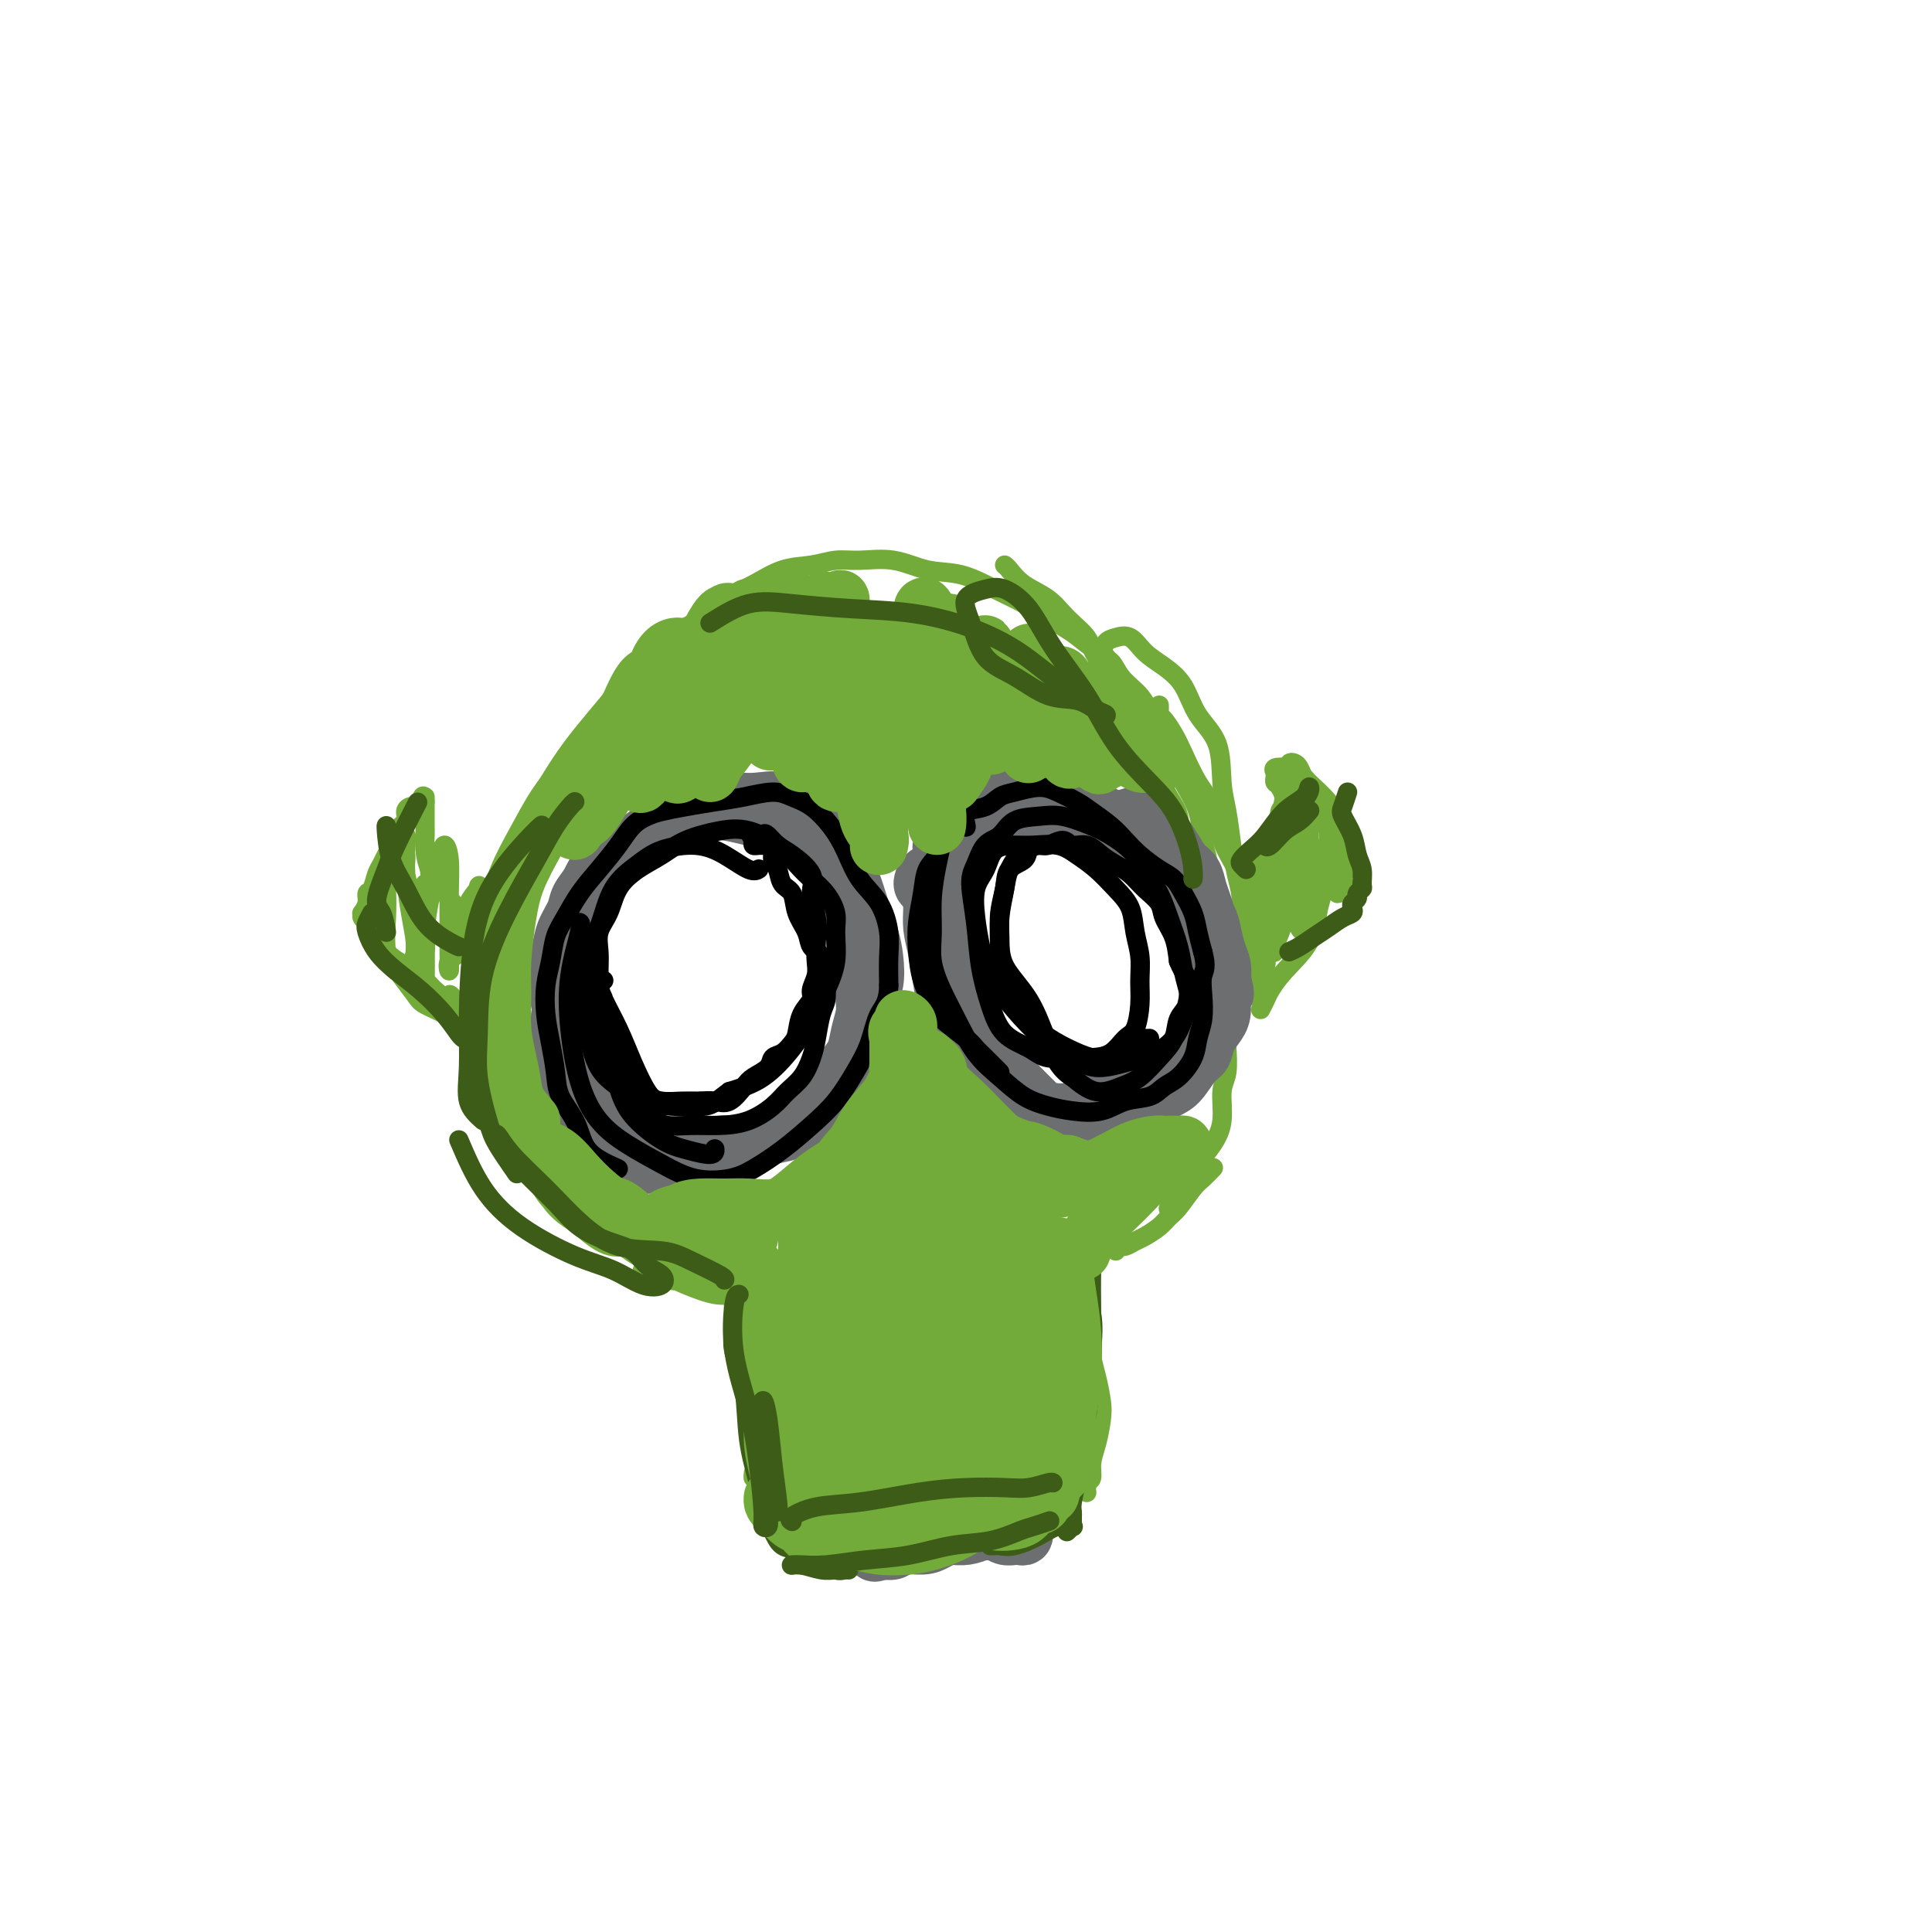 <svg viewBox='0 0 400 400' version='1.1' xmlns='http://www.w3.org/2000/svg' xmlns:xlink='http://www.w3.org/1999/xlink'><g fill='none' stroke='rgb(115,171,58)' stroke-width='4' stroke-linecap='round' stroke-linejoin='round'><path d='M115,171c-0.423,0.089 -0.845,0.178 -1,0c-0.155,-0.178 -0.042,-0.622 0,-1c0.042,-0.378 0.015,-0.689 0,-1c-0.015,-0.311 -0.016,-0.622 0,-1c0.016,-0.378 0.050,-0.822 0,-1c-0.050,-0.178 -0.185,-0.089 0,0c0.185,0.089 0.688,0.179 1,0c0.312,-0.179 0.433,-0.625 0,0c-0.433,0.625 -1.418,2.323 -2,4c-0.582,1.677 -0.759,3.333 -2,6c-1.241,2.667 -3.545,6.346 -5,10c-1.455,3.654 -2.061,7.283 -3,11c-0.939,3.717 -2.211,7.523 -3,11c-0.789,3.477 -1.096,6.626 -1,9c0.096,2.374 0.597,3.973 1,6c0.403,2.027 0.710,4.481 1,6c0.290,1.519 0.562,2.101 1,3c0.438,0.899 1.042,2.113 1,2c-0.042,-0.113 -0.730,-1.554 -1,-3c-0.270,-1.446 -0.121,-2.895 0,-5c0.121,-2.105 0.214,-4.864 0,-7c-0.214,-2.136 -0.737,-3.650 -1,-6c-0.263,-2.350 -0.268,-5.538 0,-8c0.268,-2.462 0.807,-4.200 1,-6c0.193,-1.800 0.038,-3.662 0,-5c-0.038,-1.338 0.041,-2.152 0,-3c-0.041,-0.848 -0.203,-1.728 0,-3c0.203,-1.272 0.772,-2.935 1,-3c0.228,-0.065 0.114,1.467 0,3'/><path d='M103,189c0.053,1.250 0.186,2.874 0,5c-0.186,2.126 -0.690,4.752 -1,8c-0.310,3.248 -0.426,7.116 0,11c0.426,3.884 1.392,7.783 2,11c0.608,3.217 0.856,5.751 2,8c1.144,2.249 3.184,4.214 4,5c0.816,0.786 0.408,0.393 0,0'/><path d='M133,263c1.485,0.316 2.970,0.631 4,1c1.030,0.369 1.604,0.790 2,1c0.396,0.210 0.613,0.208 1,0c0.387,-0.208 0.943,-0.621 1,-1c0.057,-0.379 -0.387,-0.724 -1,-1c-0.613,-0.276 -1.395,-0.483 -2,-1c-0.605,-0.517 -1.031,-1.343 -2,-2c-0.969,-0.657 -2.480,-1.143 -4,-2c-1.520,-0.857 -3.051,-2.083 -4,-3c-0.949,-0.917 -1.318,-1.523 -2,-2c-0.682,-0.477 -1.678,-0.824 -2,-1c-0.322,-0.176 0.029,-0.182 0,0c-0.029,0.182 -0.439,0.552 0,1c0.439,0.448 1.727,0.975 3,2c1.273,1.025 2.531,2.548 4,4c1.469,1.452 3.148,2.834 5,4c1.852,1.166 3.879,2.115 6,3c2.121,0.885 4.338,1.706 6,2c1.662,0.294 2.769,0.060 4,0c1.231,-0.060 2.586,0.052 3,0c0.414,-0.052 -0.115,-0.268 0,0c0.115,0.268 0.872,1.021 1,1c0.128,-0.021 -0.372,-0.816 -1,-1c-0.628,-0.184 -1.384,0.241 -2,0c-0.616,-0.241 -1.093,-1.150 -2,-2c-0.907,-0.850 -2.243,-1.640 -3,-2c-0.757,-0.360 -0.935,-0.289 -1,0c-0.065,0.289 -0.019,0.797 0,1c0.019,0.203 0.009,0.102 0,0'/><path d='M157,276c-0.390,-0.199 -0.779,-0.398 -1,0c-0.221,0.398 -0.272,1.394 0,3c0.272,1.606 0.868,3.822 1,6c0.132,2.178 -0.199,4.317 0,7c0.199,2.683 0.929,5.910 1,8c0.071,2.090 -0.517,3.045 -1,4c-0.483,0.955 -0.861,1.911 -1,2c-0.139,0.089 -0.040,-0.689 0,-1c0.040,-0.311 0.020,-0.156 0,0'/><path d='M158,273c-0.415,-0.072 -0.831,-0.145 -1,0c-0.169,0.145 -0.092,0.506 0,1c0.092,0.494 0.199,1.121 0,2c-0.199,0.879 -0.703,2.009 -1,4c-0.297,1.991 -0.387,4.841 0,8c0.387,3.159 1.249,6.626 2,10c0.751,3.374 1.389,6.656 2,9c0.611,2.344 1.195,3.752 2,5c0.805,1.248 1.832,2.336 3,3c1.168,0.664 2.477,0.904 3,1c0.523,0.096 0.262,0.048 0,0'/><path d='M161,313c0.166,0.671 0.333,1.342 1,2c0.667,0.658 1.836,1.302 3,2c1.164,0.698 2.323,1.451 4,2c1.677,0.549 3.870,0.893 6,1c2.130,0.107 4.196,-0.024 6,0c1.804,0.024 3.345,0.203 5,0c1.655,-0.203 3.423,-0.786 5,-1c1.577,-0.214 2.963,-0.058 4,0c1.037,0.058 1.725,0.016 2,0c0.275,-0.016 0.138,-0.008 0,0'/><path d='M166,320c0.406,0.022 0.812,0.044 1,0c0.188,-0.044 0.159,-0.153 1,0c0.841,0.153 2.553,0.569 5,1c2.447,0.431 5.630,0.877 8,1c2.370,0.123 3.928,-0.078 6,0c2.072,0.078 4.657,0.434 7,0c2.343,-0.434 4.443,-1.658 6,-2c1.557,-0.342 2.572,0.197 4,0c1.428,-0.197 3.269,-1.130 5,-2c1.731,-0.870 3.352,-1.677 4,-2c0.648,-0.323 0.324,-0.161 0,0'/><path d='M225,309c-0.119,-0.800 -0.239,-1.600 0,-2c0.239,-0.400 0.835,-0.402 1,-1c0.165,-0.598 -0.102,-1.794 0,-3c0.102,-1.206 0.574,-2.422 1,-4c0.426,-1.578 0.805,-3.519 1,-5c0.195,-1.481 0.206,-2.501 0,-4c-0.206,-1.499 -0.630,-3.478 -1,-5c-0.370,-1.522 -0.687,-2.588 -1,-4c-0.313,-1.412 -0.621,-3.172 -1,-4c-0.379,-0.828 -0.830,-0.725 -1,-1c-0.170,-0.275 -0.061,-0.928 0,-1c0.061,-0.072 0.073,0.437 0,1c-0.073,0.563 -0.230,1.181 0,2c0.230,0.819 0.846,1.840 1,3c0.154,1.160 -0.154,2.459 0,4c0.154,1.541 0.769,3.324 1,5c0.231,1.676 0.076,3.247 0,5c-0.076,1.753 -0.073,3.690 0,5c0.073,1.310 0.216,1.994 0,3c-0.216,1.006 -0.790,2.335 -1,3c-0.210,0.665 -0.056,0.667 0,1c0.056,0.333 0.015,0.996 0,1c-0.015,0.004 -0.005,-0.651 0,-1c0.005,-0.349 0.005,-0.391 0,-1c-0.005,-0.609 -0.015,-1.785 0,-3c0.015,-1.215 0.056,-2.470 0,-4c-0.056,-1.530 -0.207,-3.335 0,-5c0.207,-1.665 0.774,-3.190 1,-5c0.226,-1.810 0.113,-3.905 0,-6'/><path d='M226,283c0.214,-4.857 0.250,-5.500 0,-6c-0.250,-0.500 -0.786,-0.857 -1,-1c-0.214,-0.143 -0.107,-0.071 0,0'/><path d='M231,259c0.359,-0.448 0.719,-0.896 1,-1c0.281,-0.104 0.484,0.138 1,0c0.516,-0.138 1.344,-0.654 2,-1c0.656,-0.346 1.138,-0.523 2,-1c0.862,-0.477 2.103,-1.254 3,-2c0.897,-0.746 1.449,-1.461 2,-2c0.551,-0.539 1.101,-0.901 2,-2c0.899,-1.099 2.148,-2.934 3,-4c0.852,-1.066 1.306,-1.364 2,-2c0.694,-0.636 1.627,-1.610 2,-2c0.373,-0.390 0.187,-0.195 0,0'/><path d='M242,250c-0.096,0.177 -0.192,0.355 0,0c0.192,-0.355 0.674,-1.241 1,-2c0.326,-0.759 0.498,-1.390 1,-2c0.502,-0.610 1.335,-1.199 2,-2c0.665,-0.801 1.163,-1.815 2,-3c0.837,-1.185 2.014,-2.542 3,-4c0.986,-1.458 1.781,-3.018 2,-5c0.219,-1.982 -0.137,-4.388 0,-6c0.137,-1.612 0.769,-2.432 1,-4c0.231,-1.568 0.062,-3.884 0,-5c-0.062,-1.116 -0.018,-1.033 0,-1c0.018,0.033 0.009,0.017 0,0'/><path d='M107,181c-0.402,-0.650 -0.804,-1.300 -1,-2c-0.196,-0.700 -0.184,-1.449 0,-2c0.184,-0.551 0.542,-0.905 1,-2c0.458,-1.095 1.016,-2.931 2,-5c0.984,-2.069 2.395,-4.369 4,-7c1.605,-2.631 3.405,-5.592 6,-9c2.595,-3.408 5.984,-7.264 9,-11c3.016,-3.736 5.658,-7.352 9,-10c3.342,-2.648 7.383,-4.328 9,-5c1.617,-0.672 0.808,-0.336 0,0'/><path d='M150,125c0.534,-0.704 1.069,-1.408 2,-2c0.931,-0.592 2.259,-1.072 4,-2c1.741,-0.928 3.895,-2.303 6,-3c2.105,-0.697 4.161,-0.715 6,-1c1.839,-0.285 3.462,-0.835 5,-1c1.538,-0.165 2.990,0.056 5,0c2.010,-0.056 4.578,-0.388 7,0c2.422,0.388 4.698,1.496 7,2c2.302,0.504 4.629,0.403 7,1c2.371,0.597 4.788,1.893 7,3c2.212,1.107 4.221,2.024 6,3c1.779,0.976 3.327,2.010 5,3c1.673,0.990 3.471,1.936 5,3c1.529,1.064 2.788,2.246 4,3c1.212,0.754 2.376,1.078 3,2c0.624,0.922 0.706,2.440 1,3c0.294,0.560 0.798,0.160 1,0c0.202,-0.160 0.101,-0.080 0,0'/><path d='M208,117c0.210,0.148 0.420,0.297 1,1c0.580,0.703 1.529,1.961 3,3c1.471,1.039 3.465,1.859 5,3c1.535,1.141 2.610,2.604 4,4c1.390,1.396 3.095,2.724 4,4c0.905,1.276 1.009,2.501 2,4c0.991,1.499 2.871,3.271 4,5c1.129,1.729 1.509,3.414 2,5c0.491,1.586 1.092,3.074 2,5c0.908,1.926 2.123,4.290 3,6c0.877,1.710 1.415,2.768 2,4c0.585,1.232 1.218,2.640 2,4c0.782,1.360 1.715,2.671 2,4c0.285,1.329 -0.078,2.674 0,4c0.078,1.326 0.595,2.631 1,4c0.405,1.369 0.696,2.801 1,4c0.304,1.199 0.621,2.164 1,3c0.379,0.836 0.818,1.544 1,2c0.182,0.456 0.105,0.662 0,1c-0.105,0.338 -0.239,0.808 0,1c0.239,0.192 0.849,0.106 1,0c0.151,-0.106 -0.159,-0.231 0,-1c0.159,-0.769 0.787,-2.182 1,-3c0.213,-0.818 0.010,-1.043 0,-2c-0.010,-0.957 0.174,-2.648 0,-4c-0.174,-1.352 -0.707,-2.365 -1,-4c-0.293,-1.635 -0.347,-3.892 -1,-6c-0.653,-2.108 -1.907,-4.068 -3,-6c-1.093,-1.932 -2.027,-3.838 -3,-6c-0.973,-2.162 -1.987,-4.581 -3,-7'/><path d='M239,149c-2.140,-4.161 -2.991,-5.064 -4,-6c-1.009,-0.936 -2.177,-1.904 -3,-3c-0.823,-1.096 -1.301,-2.321 -2,-3c-0.699,-0.679 -1.618,-0.811 -2,-1c-0.382,-0.189 -0.227,-0.434 0,-1c0.227,-0.566 0.528,-1.453 1,-2c0.472,-0.547 1.117,-0.753 2,-1c0.883,-0.247 2.006,-0.535 3,0c0.994,0.535 1.860,1.893 3,3c1.140,1.107 2.553,1.965 4,3c1.447,1.035 2.926,2.248 4,4c1.074,1.752 1.741,4.042 3,6c1.259,1.958 3.111,3.583 4,6c0.889,2.417 0.816,5.624 1,8c0.184,2.376 0.624,3.920 1,6c0.376,2.080 0.689,4.695 1,7c0.311,2.305 0.619,4.301 1,6c0.381,1.699 0.835,3.102 1,5c0.165,1.898 0.042,4.291 0,6c-0.042,1.709 -0.001,2.734 0,4c0.001,1.266 -0.037,2.773 0,4c0.037,1.227 0.150,2.174 0,3c-0.150,0.826 -0.563,1.532 -1,2c-0.437,0.468 -0.898,0.697 -1,1c-0.102,0.303 0.154,0.678 0,1c-0.154,0.322 -0.718,0.589 -1,1c-0.282,0.411 -0.282,0.966 0,1c0.282,0.034 0.845,-0.452 1,-1c0.155,-0.548 -0.099,-1.156 0,-2c0.099,-0.844 0.549,-1.922 1,-3'/><path d='M256,203c0.536,-1.425 0.874,-1.986 1,-3c0.126,-1.014 0.038,-2.481 0,-4c-0.038,-1.519 -0.026,-3.091 0,-5c0.026,-1.909 0.065,-4.153 0,-6c-0.065,-1.847 -0.234,-3.295 -1,-5c-0.766,-1.705 -2.130,-3.667 -3,-6c-0.870,-2.333 -1.245,-5.038 -2,-7c-0.755,-1.962 -1.891,-3.180 -3,-5c-1.109,-1.820 -2.192,-4.242 -3,-6c-0.808,-1.758 -1.341,-2.853 -2,-4c-0.659,-1.147 -1.445,-2.346 -2,-3c-0.555,-0.654 -0.881,-0.763 -1,-1c-0.119,-0.237 -0.032,-0.602 0,-1c0.032,-0.398 0.009,-0.828 0,-1c-0.009,-0.172 -0.005,-0.086 0,0'/><path d='M261,209c0.363,-0.703 0.726,-1.407 1,-2c0.274,-0.593 0.458,-1.077 1,-2c0.542,-0.923 1.441,-2.287 3,-4c1.559,-1.713 3.777,-3.777 5,-6c1.223,-2.223 1.452,-4.606 2,-7c0.548,-2.394 1.417,-4.798 2,-7c0.583,-2.202 0.881,-4.200 1,-5c0.119,-0.800 0.060,-0.400 0,0'/><path d='M259,184c-0.087,-0.358 -0.175,-0.717 0,-1c0.175,-0.283 0.611,-0.491 1,-1c0.389,-0.509 0.730,-1.320 1,-2c0.270,-0.680 0.469,-1.231 1,-2c0.531,-0.769 1.393,-1.758 2,-3c0.607,-1.242 0.958,-2.738 1,-4c0.042,-1.262 -0.223,-2.288 0,-3c0.223,-0.712 0.936,-1.108 1,-2c0.064,-0.892 -0.521,-2.281 -1,-3c-0.479,-0.719 -0.852,-0.768 -1,-1c-0.148,-0.232 -0.069,-0.648 0,-1c0.069,-0.352 0.129,-0.640 0,-1c-0.129,-0.360 -0.449,-0.793 0,-1c0.449,-0.207 1.665,-0.186 2,0c0.335,0.186 -0.211,0.539 0,1c0.211,0.461 1.180,1.029 2,2c0.820,0.971 1.491,2.346 2,4c0.509,1.654 0.856,3.589 1,5c0.144,1.411 0.086,2.300 0,4c-0.086,1.700 -0.199,4.213 -1,6c-0.801,1.787 -2.290,2.849 -3,4c-0.710,1.151 -0.642,2.392 -1,4c-0.358,1.608 -1.143,3.583 -2,5c-0.857,1.417 -1.785,2.274 -2,3c-0.215,0.726 0.285,1.319 0,2c-0.285,0.681 -1.355,1.451 -2,2c-0.645,0.549 -0.866,0.879 -1,1c-0.134,0.121 -0.181,0.035 0,0c0.181,-0.035 0.591,-0.017 1,0'/><path d='M260,202c-1.459,4.232 0.394,1.311 1,0c0.606,-1.311 -0.034,-1.012 0,-1c0.034,0.012 0.741,-0.262 1,-1c0.259,-0.738 0.069,-1.941 0,-3c-0.069,-1.059 -0.019,-1.975 0,-3c0.019,-1.025 0.005,-2.158 0,-4c-0.005,-1.842 -0.001,-4.393 0,-6c0.001,-1.607 -0.003,-2.269 0,-3c0.003,-0.731 0.011,-1.530 0,-1c-0.011,0.530 -0.041,2.388 0,4c0.041,1.612 0.154,2.977 0,5c-0.154,2.023 -0.576,4.705 -1,7c-0.424,2.295 -0.849,4.204 -1,6c-0.151,1.796 -0.026,3.479 0,4c0.026,0.521 -0.045,-0.119 0,-1c0.045,-0.881 0.207,-2.002 0,-3c-0.207,-0.998 -0.785,-1.874 -1,-3c-0.215,-1.126 -0.069,-2.503 0,-4c0.069,-1.497 0.061,-3.116 0,-5c-0.061,-1.884 -0.174,-4.035 0,-6c0.174,-1.965 0.635,-3.745 1,-5c0.365,-1.255 0.633,-1.984 1,-2c0.367,-0.016 0.833,0.683 1,2c0.167,1.317 0.035,3.253 0,5c-0.035,1.747 0.028,3.304 0,5c-0.028,1.696 -0.149,3.532 0,5c0.149,1.468 0.566,2.569 1,3c0.434,0.431 0.886,0.193 1,0c0.114,-0.193 -0.110,-0.341 0,-1c0.110,-0.659 0.555,-1.830 1,-3'/><path d='M265,193c0.564,-1.246 0.974,-2.361 1,-4c0.026,-1.639 -0.333,-3.801 0,-6c0.333,-2.199 1.357,-4.433 2,-6c0.643,-1.567 0.903,-2.466 1,-2c0.097,0.466 0.030,2.297 0,4c-0.030,1.703 -0.022,3.278 0,5c0.022,1.722 0.058,3.591 0,5c-0.058,1.409 -0.212,2.359 0,3c0.212,0.641 0.789,0.974 1,1c0.211,0.026 0.056,-0.256 0,-1c-0.056,-0.744 -0.011,-1.952 0,-3c0.011,-1.048 -0.011,-1.937 0,-3c0.011,-1.063 0.055,-2.301 0,-4c-0.055,-1.699 -0.211,-3.861 0,-6c0.211,-2.139 0.787,-4.257 1,-6c0.213,-1.743 0.063,-3.111 0,-4c-0.063,-0.889 -0.038,-1.299 0,-1c0.038,0.299 0.090,1.308 0,3c-0.090,1.692 -0.322,4.066 0,6c0.322,1.934 1.196,3.428 2,5c0.804,1.572 1.536,3.223 2,4c0.464,0.777 0.661,0.681 1,1c0.339,0.319 0.820,1.052 1,1c0.180,-0.052 0.058,-0.888 0,-1c-0.058,-0.112 -0.052,0.502 0,0c0.052,-0.502 0.152,-2.119 0,-3c-0.152,-0.881 -0.554,-1.026 -1,-2c-0.446,-0.974 -0.934,-2.776 -1,-4c-0.066,-1.224 0.290,-1.868 0,-3c-0.290,-1.132 -1.226,-2.752 -2,-4c-0.774,-1.248 -1.387,-2.124 -2,-3'/><path d='M271,165c-0.881,-3.741 -0.082,-3.094 0,-3c0.082,0.094 -0.553,-0.364 -1,-1c-0.447,-0.636 -0.706,-1.450 -1,-2c-0.294,-0.550 -0.621,-0.837 -1,-1c-0.379,-0.163 -0.809,-0.201 -1,0c-0.191,0.201 -0.143,0.640 0,1c0.143,0.360 0.380,0.639 1,1c0.620,0.361 1.624,0.803 2,1c0.376,0.197 0.125,0.150 1,1c0.875,0.850 2.877,2.599 4,4c1.123,1.401 1.369,2.454 2,4c0.631,1.546 1.648,3.584 2,5c0.352,1.416 0.038,2.208 0,3c-0.038,0.792 0.199,1.583 0,2c-0.199,0.417 -0.834,0.460 -1,1c-0.166,0.540 0.137,1.579 0,2c-0.137,0.421 -0.715,0.226 -1,0c-0.285,-0.226 -0.275,-0.482 0,-1c0.275,-0.518 0.817,-1.296 1,-2c0.183,-0.704 0.006,-1.333 0,-2c-0.006,-0.667 0.159,-1.372 0,-2c-0.159,-0.628 -0.643,-1.180 -1,-2c-0.357,-0.820 -0.586,-1.907 -1,-3c-0.414,-1.093 -1.011,-2.191 -2,-3c-0.989,-0.809 -2.368,-1.330 -3,-2c-0.632,-0.670 -0.516,-1.488 -1,-2c-0.484,-0.512 -1.567,-0.718 -2,-1c-0.433,-0.282 -0.217,-0.641 0,-1'/><path d='M268,162c-1.076,-1.365 0.234,-0.276 1,1c0.766,1.276 0.988,2.741 1,4c0.012,1.259 -0.184,2.314 0,4c0.184,1.686 0.749,4.003 1,6c0.251,1.997 0.187,3.673 0,5c-0.187,1.327 -0.499,2.305 -1,3c-0.501,0.695 -1.192,1.107 -2,1c-0.808,-0.107 -1.734,-0.732 -2,-1c-0.266,-0.268 0.128,-0.180 0,-1c-0.128,-0.820 -0.778,-2.550 -1,-4c-0.222,-1.450 -0.018,-2.621 0,-4c0.018,-1.379 -0.152,-2.968 0,-5c0.152,-2.032 0.626,-4.508 1,-6c0.374,-1.492 0.647,-2.001 1,-2c0.353,0.001 0.785,0.510 1,2c0.215,1.490 0.212,3.960 0,6c-0.212,2.040 -0.632,3.648 -1,6c-0.368,2.352 -0.684,5.446 -1,7c-0.316,1.554 -0.631,1.568 -1,2c-0.369,0.432 -0.792,1.280 -1,1c-0.208,-0.280 -0.199,-1.690 0,-3c0.199,-1.310 0.590,-2.520 1,-4c0.410,-1.480 0.840,-3.229 1,-5c0.160,-1.771 0.051,-3.563 0,-5c-0.051,-1.437 -0.046,-2.517 0,-2c0.046,0.517 0.131,2.633 0,5c-0.131,2.367 -0.478,4.985 -1,7c-0.522,2.015 -1.217,3.427 -2,5c-0.783,1.573 -1.652,3.307 -2,4c-0.348,0.693 -0.174,0.347 0,0'/><path d='M100,190c-0.448,0.112 -0.897,0.224 -1,0c-0.103,-0.224 0.138,-0.783 0,-1c-0.138,-0.217 -0.656,-0.092 -1,0c-0.344,0.092 -0.516,0.150 -1,0c-0.484,-0.150 -1.282,-0.508 -2,-1c-0.718,-0.492 -1.355,-1.119 -2,-2c-0.645,-0.881 -1.297,-2.017 -2,-3c-0.703,-0.983 -1.456,-1.815 -2,-3c-0.544,-1.185 -0.878,-2.724 -1,-4c-0.122,-1.276 -0.033,-2.289 0,-3c0.033,-0.711 0.009,-1.122 0,-2c-0.009,-0.878 -0.002,-2.225 0,-3c0.002,-0.775 0.001,-0.979 0,-1c-0.001,-0.021 -0.000,0.141 0,0c0.000,-0.141 0.000,-0.584 0,-1c-0.000,-0.416 -0.000,-0.804 0,-1c0.000,-0.196 0.000,-0.199 0,0c-0.000,0.199 -0.000,0.599 0,1'/><path d='M88,166c-0.332,-2.229 -0.661,-0.801 -1,0c-0.339,0.801 -0.686,0.976 -1,1c-0.314,0.024 -0.595,-0.103 -1,0c-0.405,0.103 -0.935,0.436 -1,1c-0.065,0.564 0.333,1.359 0,2c-0.333,0.641 -1.399,1.129 -2,2c-0.601,0.871 -0.738,2.125 -1,3c-0.262,0.875 -0.649,1.371 -1,2c-0.351,0.629 -0.668,1.389 -1,2c-0.332,0.611 -0.681,1.071 -1,2c-0.319,0.929 -0.607,2.325 -1,3c-0.393,0.675 -0.891,0.629 -1,1c-0.109,0.371 0.170,1.159 0,2c-0.170,0.841 -0.790,1.735 -1,2c-0.210,0.265 -0.010,-0.099 0,0c0.010,0.099 -0.169,0.662 0,1c0.169,0.338 0.685,0.450 1,1c0.315,0.550 0.429,1.536 1,2c0.571,0.464 1.598,0.406 2,1c0.402,0.594 0.180,1.840 1,3c0.820,1.160 2.682,2.235 4,3c1.318,0.765 2.091,1.218 3,2c0.909,0.782 1.955,1.891 3,3'/><path d='M90,205c2.952,2.514 2.833,1.300 3,1c0.167,-0.300 0.619,0.316 1,1c0.381,0.684 0.691,1.436 1,2c0.309,0.564 0.618,0.939 1,1c0.382,0.061 0.836,-0.193 1,0c0.164,0.193 0.038,0.832 0,1c-0.038,0.168 0.010,-0.137 0,0c-0.010,0.137 -0.080,0.714 0,1c0.080,0.286 0.309,0.281 0,0c-0.309,-0.281 -1.156,-0.836 -2,-1c-0.844,-0.164 -1.685,0.064 -2,0c-0.315,-0.064 -0.104,-0.419 -1,-1c-0.896,-0.581 -2.898,-1.387 -4,-2c-1.102,-0.613 -1.304,-1.034 -2,-2c-0.696,-0.966 -1.885,-2.478 -3,-4c-1.115,-1.522 -2.156,-3.055 -3,-4c-0.844,-0.945 -1.491,-1.302 -2,-2c-0.509,-0.698 -0.880,-1.738 -1,-3c-0.120,-1.262 0.010,-2.748 0,-4c-0.010,-1.252 -0.161,-2.272 0,-3c0.161,-0.728 0.635,-1.165 1,-2c0.365,-0.835 0.620,-2.069 1,-3c0.380,-0.931 0.885,-1.559 1,-2c0.115,-0.441 -0.161,-0.696 0,-1c0.161,-0.304 0.760,-0.658 1,-1c0.240,-0.342 0.120,-0.671 0,-1'/><path d='M81,176c0.695,-3.318 0.933,-1.615 1,-1c0.067,0.615 -0.038,0.140 0,0c0.038,-0.140 0.220,0.054 0,0c-0.220,-0.054 -0.843,-0.355 -1,0c-0.157,0.355 0.153,1.368 0,2c-0.153,0.632 -0.767,0.885 -1,2c-0.233,1.115 -0.084,3.094 0,5c0.084,1.906 0.102,3.739 0,6c-0.102,2.261 -0.325,4.951 0,7c0.325,2.049 1.197,3.459 2,4c0.803,0.541 1.539,0.214 2,0c0.461,-0.214 0.649,-0.316 1,-1c0.351,-0.684 0.865,-1.951 1,-3c0.135,-1.049 -0.108,-1.878 0,-3c0.108,-1.122 0.566,-2.535 1,-4c0.434,-1.465 0.845,-2.981 1,-4c0.155,-1.019 0.056,-1.541 0,-2c-0.056,-0.459 -0.067,-0.855 0,-1c0.067,-0.145 0.213,-0.038 0,1c-0.213,1.038 -0.785,3.008 -1,5c-0.215,1.992 -0.072,4.004 0,6c0.072,1.996 0.072,3.974 0,6c-0.072,2.026 -0.215,4.101 0,5c0.215,0.899 0.790,0.622 1,0c0.210,-0.622 0.057,-1.591 0,-3c-0.057,-1.409 -0.016,-3.260 0,-5c0.016,-1.740 0.008,-3.370 0,-5'/><path d='M88,193c0.089,-2.812 -0.189,-3.343 0,-5c0.189,-1.657 0.846,-4.439 1,-6c0.154,-1.561 -0.193,-1.899 0,-2c0.193,-0.101 0.927,0.036 1,1c0.073,0.964 -0.516,2.754 -1,5c-0.484,2.246 -0.862,4.946 -1,7c-0.138,2.054 -0.038,3.460 0,5c0.038,1.540 0.012,3.214 0,4c-0.012,0.786 -0.009,0.684 0,0c0.009,-0.684 0.023,-1.950 0,-3c-0.023,-1.050 -0.082,-1.884 0,-3c0.082,-1.116 0.305,-2.513 0,-4c-0.305,-1.487 -1.139,-3.063 -2,-5c-0.861,-1.937 -1.748,-4.234 -2,-6c-0.252,-1.766 0.132,-3.000 0,-4c-0.132,-1.000 -0.781,-1.767 -1,-2c-0.219,-0.233 -0.007,0.069 0,0c0.007,-0.069 -0.192,-0.509 0,-1c0.192,-0.491 0.773,-1.033 1,-1c0.227,0.033 0.098,0.640 0,2c-0.098,1.360 -0.167,3.474 0,6c0.167,2.526 0.570,5.465 1,8c0.430,2.535 0.886,4.667 1,6c0.114,1.333 -0.115,1.866 0,2c0.115,0.134 0.572,-0.133 1,0c0.428,0.133 0.826,0.664 1,0c0.174,-0.664 0.124,-2.525 0,-4c-0.124,-1.475 -0.321,-2.564 0,-4c0.321,-1.436 1.161,-3.218 2,-5'/><path d='M90,184c0.491,-3.162 0.720,-4.566 1,-6c0.280,-1.434 0.611,-2.898 1,-3c0.389,-0.102 0.837,1.159 1,3c0.163,1.841 0.042,4.262 0,7c-0.042,2.738 -0.005,5.791 0,8c0.005,2.209 -0.024,3.572 0,5c0.024,1.428 0.099,2.920 0,3c-0.099,0.080 -0.373,-1.253 0,-2c0.373,-0.747 1.392,-0.909 2,-2c0.608,-1.091 0.804,-3.113 1,-5c0.196,-1.887 0.393,-3.639 1,-5c0.607,-1.361 1.623,-2.330 2,-3c0.377,-0.670 0.115,-1.042 0,0c-0.115,1.042 -0.083,3.498 0,6c0.083,2.502 0.217,5.051 0,7c-0.217,1.949 -0.784,3.298 -1,4c-0.216,0.702 -0.082,0.757 0,1c0.082,0.243 0.112,0.675 0,0c-0.112,-0.675 -0.365,-2.458 0,-4c0.365,-1.542 1.349,-2.844 2,-4c0.651,-1.156 0.970,-2.165 1,-3c0.030,-0.835 -0.230,-1.497 0,-2c0.230,-0.503 0.951,-0.846 1,0c0.049,0.846 -0.572,2.883 -1,5c-0.428,2.117 -0.662,4.314 -1,6c-0.338,1.686 -0.781,2.861 -1,4c-0.219,1.139 -0.213,2.244 0,2c0.213,-0.244 0.634,-1.835 1,-3c0.366,-1.165 0.676,-1.904 1,-3c0.324,-1.096 0.662,-2.548 1,-4'/><path d='M102,196c0.464,-1.715 0.124,-2.004 0,-2c-0.124,0.004 -0.033,0.300 0,1c0.033,0.700 0.009,1.804 0,3c-0.009,1.196 -0.003,2.485 0,3c0.003,0.515 0.001,0.258 0,0'/></g>
<g fill='none' stroke='rgb(109,110,112)' stroke-width='4' stroke-linecap='round' stroke-linejoin='round'><path d='M152,238c-1.666,0.366 -3.333,0.732 -5,1c-1.667,0.268 -3.335,0.438 -5,1c-1.665,0.562 -3.327,1.516 -5,1c-1.673,-0.516 -3.359,-2.503 -5,-4c-1.641,-1.497 -3.239,-2.502 -5,-4c-1.761,-1.498 -3.685,-3.487 -5,-6c-1.315,-2.513 -2.022,-5.551 -3,-8c-0.978,-2.449 -2.226,-4.310 -3,-7c-0.774,-2.690 -1.072,-6.210 -1,-9c0.072,-2.790 0.514,-4.851 1,-7c0.486,-2.149 1.016,-4.385 2,-7c0.984,-2.615 2.420,-5.610 4,-8c1.580,-2.390 3.303,-4.175 5,-6c1.697,-1.825 3.369,-3.689 5,-5c1.631,-1.311 3.221,-2.067 5,-3c1.779,-0.933 3.745,-2.042 6,-3c2.255,-0.958 4.798,-1.766 7,-2c2.202,-0.234 4.063,0.105 6,0c1.937,-0.105 3.951,-0.655 6,0c2.049,0.655 4.134,2.515 6,4c1.866,1.485 3.512,2.595 5,4c1.488,1.405 2.819,3.105 4,5c1.181,1.895 2.213,3.986 3,6c0.787,2.014 1.330,3.950 2,6c0.670,2.050 1.469,4.212 2,6c0.531,1.788 0.794,3.200 1,5c0.206,1.800 0.354,3.988 0,6c-0.354,2.012 -1.211,3.849 -2,6c-0.789,2.151 -1.511,4.614 -3,7c-1.489,2.386 -3.744,4.693 -6,7'/><path d='M174,224c-2.743,4.084 -4.099,4.295 -6,6c-1.901,1.705 -4.345,4.905 -7,7c-2.655,2.095 -5.521,3.086 -8,4c-2.479,0.914 -4.570,1.750 -7,2c-2.430,0.250 -5.197,-0.085 -8,-1c-2.803,-0.915 -5.641,-2.411 -8,-5c-2.359,-2.589 -4.240,-6.271 -6,-10c-1.760,-3.729 -3.400,-7.505 -4,-11c-0.600,-3.495 -0.162,-6.710 0,-10c0.162,-3.290 0.046,-6.654 0,-8c-0.046,-1.346 -0.023,-0.673 0,0'/></g>
<g fill='none' stroke='rgb(109,110,112)' stroke-width='12' stroke-linecap='round' stroke-linejoin='round'><path d='M133,241c0.171,0.177 0.341,0.354 0,0c-0.341,-0.354 -1.194,-1.238 -2,-2c-0.806,-0.762 -1.567,-1.403 -2,-2c-0.433,-0.597 -0.540,-1.149 -1,-2c-0.460,-0.851 -1.274,-2.000 -2,-3c-0.726,-1.000 -1.364,-1.849 -2,-3c-0.636,-1.151 -1.269,-2.602 -2,-4c-0.731,-1.398 -1.558,-2.741 -2,-4c-0.442,-1.259 -0.497,-2.434 -1,-4c-0.503,-1.566 -1.452,-3.524 -2,-5c-0.548,-1.476 -0.695,-2.470 -1,-4c-0.305,-1.530 -0.768,-3.596 -1,-5c-0.232,-1.404 -0.232,-2.147 0,-3c0.232,-0.853 0.696,-1.817 1,-3c0.304,-1.183 0.450,-2.586 1,-4c0.550,-1.414 1.505,-2.839 2,-4c0.495,-1.161 0.529,-2.057 1,-3c0.471,-0.943 1.379,-1.932 2,-3c0.621,-1.068 0.955,-2.216 2,-3c1.045,-0.784 2.799,-1.205 4,-2c1.201,-0.795 1.847,-1.964 3,-3c1.153,-1.036 2.814,-1.939 4,-3c1.186,-1.061 1.899,-2.281 3,-3c1.101,-0.719 2.591,-0.936 4,-1c1.409,-0.064 2.735,0.024 4,0c1.265,-0.024 2.467,-0.162 4,0c1.533,0.162 3.397,0.624 5,1c1.603,0.376 2.945,0.668 4,1c1.055,0.332 1.822,0.705 3,1c1.178,0.295 2.765,0.513 4,1c1.235,0.487 2.117,1.244 3,2'/><path d='M169,174c4.804,1.480 3.316,2.181 3,3c-0.316,0.819 0.542,1.754 1,3c0.458,1.246 0.518,2.801 1,4c0.482,1.199 1.387,2.043 2,3c0.613,0.957 0.935,2.027 1,3c0.065,0.973 -0.126,1.849 0,3c0.126,1.151 0.571,2.576 1,4c0.429,1.424 0.844,2.849 1,4c0.156,1.151 0.054,2.030 0,3c-0.054,0.970 -0.059,2.031 0,3c0.059,0.969 0.182,1.848 0,3c-0.182,1.152 -0.671,2.579 -1,4c-0.329,1.421 -0.500,2.835 -1,4c-0.500,1.165 -1.329,2.080 -2,3c-0.671,0.920 -1.182,1.843 -2,3c-0.818,1.157 -1.941,2.547 -3,4c-1.059,1.453 -2.053,2.968 -3,4c-0.947,1.032 -1.845,1.582 -3,2c-1.155,0.418 -2.566,0.706 -4,1c-1.434,0.294 -2.890,0.594 -4,1c-1.110,0.406 -1.874,0.917 -3,1c-1.126,0.083 -2.613,-0.263 -4,0c-1.387,0.263 -2.674,1.136 -4,2c-1.326,0.864 -2.691,1.719 -4,2c-1.309,0.281 -2.563,-0.011 -4,0c-1.437,0.011 -3.056,0.326 -4,0c-0.944,-0.326 -1.214,-1.295 -2,-2c-0.786,-0.705 -2.087,-1.148 -3,-2c-0.913,-0.852 -1.438,-2.114 -2,-3c-0.562,-0.886 -1.161,-1.396 -2,-2c-0.839,-0.604 -1.920,-1.302 -3,-2'/><path d='M121,230c-1.979,-2.252 -0.926,-2.382 -1,-3c-0.074,-0.618 -1.275,-1.723 -2,-3c-0.725,-1.277 -0.975,-2.724 -1,-4c-0.025,-1.276 0.174,-2.380 0,-3c-0.174,-0.620 -0.722,-0.755 -1,-2c-0.278,-1.245 -0.285,-3.598 0,-5c0.285,-1.402 0.861,-1.851 1,-3c0.139,-1.149 -0.159,-2.999 0,-4c0.159,-1.001 0.773,-1.154 1,-2c0.227,-0.846 0.065,-2.385 0,-3c-0.065,-0.615 -0.032,-0.308 0,0'/><path d='M193,186c-0.293,-0.790 -0.587,-1.580 -1,-2c-0.413,-0.420 -0.947,-0.468 -1,-1c-0.053,-0.532 0.373,-1.546 1,-2c0.627,-0.454 1.455,-0.349 2,-1c0.545,-0.651 0.807,-2.058 1,-3c0.193,-0.942 0.319,-1.418 1,-2c0.681,-0.582 1.918,-1.270 3,-2c1.082,-0.730 2.008,-1.501 3,-2c0.992,-0.499 2.049,-0.726 3,-1c0.951,-0.274 1.795,-0.595 3,-1c1.205,-0.405 2.770,-0.894 4,-1c1.230,-0.106 2.124,0.171 3,0c0.876,-0.171 1.733,-0.790 3,-1c1.267,-0.210 2.942,-0.012 4,0c1.058,0.012 1.498,-0.163 2,0c0.502,0.163 1.064,0.662 2,1c0.936,0.338 2.245,0.513 3,1c0.755,0.487 0.954,1.285 2,2c1.046,0.715 2.937,1.345 4,2c1.063,0.655 1.297,1.333 2,2c0.703,0.667 1.875,1.322 3,2c1.125,0.678 2.203,1.378 3,2c0.797,0.622 1.313,1.166 2,2c0.687,0.834 1.546,1.959 2,3c0.454,1.041 0.504,1.997 1,3c0.496,1.003 1.440,2.053 2,3c0.560,0.947 0.738,1.790 1,3c0.262,1.210 0.609,2.787 1,4c0.391,1.213 0.826,2.061 1,3c0.174,0.939 0.087,1.970 0,3'/><path d='M253,203c1.229,3.940 0.303,2.789 0,3c-0.303,0.211 0.019,1.784 0,3c-0.019,1.216 -0.378,2.077 -1,3c-0.622,0.923 -1.506,1.909 -2,3c-0.494,1.091 -0.599,2.288 -1,3c-0.401,0.712 -1.099,0.940 -2,2c-0.901,1.060 -2.006,2.953 -3,4c-0.994,1.047 -1.878,1.247 -3,2c-1.122,0.753 -2.481,2.058 -4,3c-1.519,0.942 -3.199,1.522 -5,2c-1.801,0.478 -3.724,0.855 -5,1c-1.276,0.145 -1.905,0.057 -3,0c-1.095,-0.057 -2.656,-0.082 -4,0c-1.344,0.082 -2.471,0.273 -4,0c-1.529,-0.273 -3.459,-1.009 -5,-2c-1.541,-0.991 -2.693,-2.236 -4,-4c-1.307,-1.764 -2.770,-4.048 -4,-6c-1.230,-1.952 -2.227,-3.571 -3,-5c-0.773,-1.429 -1.321,-2.668 -2,-4c-0.679,-1.332 -1.488,-2.757 -2,-4c-0.512,-1.243 -0.726,-2.303 -1,-4c-0.274,-1.697 -0.606,-4.030 -1,-6c-0.394,-1.970 -0.848,-3.576 -1,-5c-0.152,-1.424 -0.000,-2.665 0,-4c0.000,-1.335 -0.152,-2.765 0,-4c0.152,-1.235 0.606,-2.274 1,-3c0.394,-0.726 0.727,-1.139 1,-2c0.273,-0.861 0.486,-2.169 1,-3c0.514,-0.831 1.331,-1.185 2,-2c0.669,-0.815 1.191,-2.090 2,-3c0.809,-0.910 1.904,-1.455 3,-2'/><path d='M203,169c1.404,-1.552 1.414,-1.930 2,-2c0.586,-0.070 1.747,0.170 3,0c1.253,-0.170 2.596,-0.750 4,-1c1.404,-0.250 2.869,-0.171 4,0c1.131,0.171 1.929,0.433 3,1c1.071,0.567 2.416,1.440 4,2c1.584,0.560 3.407,0.807 5,1c1.593,0.193 2.955,0.334 4,0c1.045,-0.334 1.774,-1.141 3,-1c1.226,0.141 2.948,1.230 4,2c1.052,0.770 1.434,1.221 2,2c0.566,0.779 1.317,1.888 2,3c0.683,1.112 1.297,2.229 2,3c0.703,0.771 1.495,1.195 2,2c0.505,0.805 0.724,1.989 1,3c0.276,1.011 0.610,1.848 1,3c0.390,1.152 0.837,2.618 1,4c0.163,1.382 0.041,2.680 0,4c-0.041,1.320 -0.000,2.664 0,4c0.000,1.336 -0.041,2.666 0,4c0.041,1.334 0.162,2.674 0,4c-0.162,1.326 -0.609,2.639 -1,4c-0.391,1.361 -0.726,2.769 -1,4c-0.274,1.231 -0.485,2.285 -1,3c-0.515,0.715 -1.333,1.091 -2,2c-0.667,0.909 -1.182,2.352 -2,3c-0.818,0.648 -1.940,0.502 -3,1c-1.060,0.498 -2.057,1.639 -3,2c-0.943,0.361 -1.831,-0.057 -3,0c-1.169,0.057 -2.620,0.588 -4,1c-1.380,0.412 -2.690,0.706 -4,1'/><path d='M226,228c-2.342,0.740 -2.698,1.591 -4,2c-1.302,0.409 -3.551,0.375 -5,0c-1.449,-0.375 -2.099,-1.093 -3,-2c-0.901,-0.907 -2.052,-2.003 -3,-3c-0.948,-0.997 -1.692,-1.896 -3,-3c-1.308,-1.104 -3.179,-2.413 -4,-3c-0.821,-0.587 -0.591,-0.451 -1,-1c-0.409,-0.549 -1.458,-1.781 -2,-3c-0.542,-1.219 -0.576,-2.423 -1,-4c-0.424,-1.577 -1.238,-3.527 -2,-5c-0.762,-1.473 -1.472,-2.471 -2,-4c-0.528,-1.529 -0.873,-3.591 -1,-5c-0.127,-1.409 -0.034,-2.164 0,-3c0.034,-0.836 0.009,-1.751 0,-3c-0.009,-1.249 -0.003,-2.830 0,-4c0.003,-1.170 0.004,-1.927 0,-3c-0.004,-1.073 -0.013,-2.460 0,-4c0.013,-1.540 0.048,-3.232 0,-4c-0.048,-0.768 -0.179,-0.610 0,-1c0.179,-0.390 0.668,-1.327 1,-2c0.332,-0.673 0.508,-1.082 1,-2c0.492,-0.918 1.300,-2.345 2,-3c0.700,-0.655 1.290,-0.540 2,-1c0.710,-0.460 1.538,-1.496 2,-2c0.462,-0.504 0.558,-0.475 1,-1c0.442,-0.525 1.229,-1.605 2,-2c0.771,-0.395 1.526,-0.106 2,0c0.474,0.106 0.666,0.029 1,0c0.334,-0.029 0.810,-0.008 1,0c0.190,0.008 0.095,0.004 0,0'/><path d='M175,318c0.307,0.000 0.615,0.000 1,0c0.385,-0.000 0.848,-0.000 1,0c0.152,0.000 -0.006,0.000 0,0c0.006,-0.000 0.178,-0.000 1,0c0.822,0.000 2.296,0.000 3,0c0.704,-0.000 0.640,-0.000 1,0c0.360,0.000 1.144,0.000 2,0c0.856,-0.000 1.782,-0.000 2,0c0.218,0.000 -0.273,0.000 0,0c0.273,-0.000 1.311,-0.001 2,0c0.689,0.001 1.031,0.003 1,0c-0.031,-0.003 -0.435,-0.011 -1,0c-0.565,0.011 -1.292,0.042 -2,0c-0.708,-0.042 -1.398,-0.156 -2,0c-0.602,0.156 -1.118,0.583 -2,1c-0.882,0.417 -2.132,0.826 -3,1c-0.868,0.174 -1.355,0.114 -2,0c-0.645,-0.114 -1.448,-0.282 -2,0c-0.552,0.282 -0.855,1.014 -1,1c-0.145,-0.014 -0.134,-0.773 0,-1c0.134,-0.227 0.391,0.080 1,0c0.609,-0.080 1.569,-0.547 2,-1c0.431,-0.453 0.334,-0.892 1,-1c0.666,-0.108 2.096,0.115 3,0c0.904,-0.115 1.282,-0.570 2,-1c0.718,-0.430 1.777,-0.837 3,-1c1.223,-0.163 2.612,-0.081 4,0'/><path d='M190,316c2.613,-0.619 1.645,-0.167 2,0c0.355,0.167 2.035,0.049 3,0c0.965,-0.049 1.217,-0.028 2,0c0.783,0.028 2.096,0.064 3,0c0.904,-0.064 1.398,-0.227 2,0c0.602,0.227 1.313,0.845 2,1c0.687,0.155 1.351,-0.154 2,0c0.649,0.154 1.282,0.769 2,1c0.718,0.231 1.520,0.077 2,0c0.480,-0.077 0.639,-0.077 1,0c0.361,0.077 0.925,0.231 1,0c0.075,-0.231 -0.338,-0.847 -1,-1c-0.662,-0.153 -1.572,0.157 -2,0c-0.428,-0.157 -0.373,-0.782 -1,-1c-0.627,-0.218 -1.937,-0.030 -3,0c-1.063,0.030 -1.878,-0.098 -3,0c-1.122,0.098 -2.552,0.422 -4,1c-1.448,0.578 -2.916,1.409 -4,2c-1.084,0.591 -1.785,0.942 -3,1c-1.215,0.058 -2.942,-0.177 -4,0c-1.058,0.177 -1.445,0.765 -2,1c-0.555,0.235 -1.277,0.118 -2,0'/><path d='M183,321c-3.168,0.833 -1.589,0.415 -1,0c0.589,-0.415 0.187,-0.828 0,-1c-0.187,-0.172 -0.160,-0.102 0,0c0.160,0.102 0.453,0.238 1,0c0.547,-0.238 1.346,-0.849 2,-1c0.654,-0.151 1.161,0.156 2,0c0.839,-0.156 2.011,-0.777 3,-1c0.989,-0.223 1.795,-0.050 3,0c1.205,0.050 2.809,-0.025 4,0c1.191,0.025 1.968,0.150 3,0c1.032,-0.150 2.320,-0.576 3,-1c0.680,-0.424 0.754,-0.846 1,-1c0.246,-0.154 0.664,-0.041 1,0c0.336,0.041 0.591,0.011 1,0c0.409,-0.011 0.974,-0.003 1,0c0.026,0.003 -0.487,0.002 -1,0'/><path d='M206,316c3.356,-0.778 0.244,-0.222 -1,0c-1.244,0.222 -0.622,0.111 0,0'/></g>
<g fill='none' stroke='rgb(61,92,24)' stroke-width='4' stroke-linecap='round' stroke-linejoin='round'><path d='M153,276c-0.366,-0.314 -0.733,-0.627 -1,0c-0.267,0.627 -0.436,2.196 0,4c0.436,1.804 1.477,3.845 2,7c0.523,3.155 0.530,7.424 1,11c0.470,3.576 1.404,6.461 2,9c0.596,2.539 0.854,4.734 1,5c0.146,0.266 0.179,-1.396 0,-3c-0.179,-1.604 -0.569,-3.148 -1,-5c-0.431,-1.852 -0.902,-4.011 -1,-6c-0.098,-1.989 0.177,-3.807 0,-6c-0.177,-2.193 -0.804,-4.762 -1,-7c-0.196,-2.238 0.041,-4.147 0,-5c-0.041,-0.853 -0.361,-0.650 0,1c0.361,1.650 1.403,4.747 2,8c0.597,3.253 0.748,6.662 1,10c0.252,3.338 0.604,6.606 1,9c0.396,2.394 0.838,3.914 1,5c0.162,1.086 0.046,1.739 0,2c-0.046,0.261 -0.023,0.131 0,0'/><path d='M164,324c-0.126,0.030 -0.252,0.061 0,0c0.252,-0.061 0.881,-0.212 2,0c1.119,0.212 2.728,0.789 4,1c1.272,0.211 2.206,0.058 3,0c0.794,-0.058 1.448,-0.021 2,0c0.552,0.021 1.002,0.027 1,0c-0.002,-0.027 -0.455,-0.085 -1,0c-0.545,0.085 -1.182,0.314 -2,0c-0.818,-0.314 -1.816,-1.170 -3,-2c-1.184,-0.830 -2.554,-1.635 -4,-2c-1.446,-0.365 -2.968,-0.292 -4,-1c-1.032,-0.708 -1.576,-2.197 -2,-3c-0.424,-0.803 -0.730,-0.919 -1,-1c-0.270,-0.081 -0.504,-0.127 0,0c0.504,0.127 1.746,0.426 3,1c1.254,0.574 2.518,1.422 4,2c1.482,0.578 3.181,0.887 5,1c1.819,0.113 3.759,0.030 5,0c1.241,-0.030 1.783,-0.009 2,0c0.217,0.009 0.108,0.004 0,0'/><path d='M205,320c0.367,0.012 0.733,0.024 1,0c0.267,-0.024 0.433,-0.083 1,0c0.567,0.083 1.535,0.310 3,0c1.465,-0.310 3.427,-1.156 5,-2c1.573,-0.844 2.758,-1.687 4,-2c1.242,-0.313 2.543,-0.098 3,0c0.457,0.098 0.071,0.078 0,0c-0.071,-0.078 0.173,-0.213 0,0c-0.173,0.213 -0.764,0.775 -1,1c-0.236,0.225 -0.118,0.112 0,0'/><path d='M222,315c-0.006,-0.341 -0.013,-0.681 0,-1c0.013,-0.319 0.045,-0.615 0,-1c-0.045,-0.385 -0.166,-0.858 0,-2c0.166,-1.142 0.621,-2.951 1,-5c0.379,-2.049 0.683,-4.337 1,-7c0.317,-2.663 0.645,-5.702 1,-9c0.355,-3.298 0.735,-6.855 1,-10c0.265,-3.145 0.413,-5.878 0,-8c-0.413,-2.122 -1.389,-3.633 -2,-5c-0.611,-1.367 -0.856,-2.591 -1,-3c-0.144,-0.409 -0.185,-0.002 0,1c0.185,1.002 0.596,2.599 1,5c0.404,2.401 0.802,5.605 1,9c0.198,3.395 0.197,6.979 0,10c-0.197,3.021 -0.588,5.478 -1,8c-0.412,2.522 -0.843,5.111 -1,6c-0.157,0.889 -0.038,0.080 0,0c0.038,-0.080 -0.005,0.569 0,0c0.005,-0.569 0.057,-2.356 0,-4c-0.057,-1.644 -0.222,-3.143 0,-5c0.222,-1.857 0.830,-4.070 1,-7c0.170,-2.930 -0.098,-6.578 0,-10c0.098,-3.422 0.563,-6.618 1,-9c0.437,-2.382 0.846,-3.948 1,-5c0.154,-1.052 0.053,-1.589 0,0c-0.053,1.589 -0.056,5.305 0,9c0.056,3.695 0.173,7.368 0,11c-0.173,3.632 -0.634,7.221 -1,10c-0.366,2.779 -0.637,4.748 -1,6c-0.363,1.252 -0.818,1.786 -1,2c-0.182,0.214 -0.091,0.107 0,0'/></g>
<g fill='none' stroke='rgb(0,0,0)' stroke-width='4' stroke-linecap='round' stroke-linejoin='round'><path d='M125,203c-0.412,-0.059 -0.823,-0.118 -1,0c-0.177,0.118 -0.118,0.413 0,1c0.118,0.587 0.297,1.466 1,3c0.703,1.534 1.930,3.722 3,6c1.070,2.278 1.983,4.645 3,7c1.017,2.355 2.137,4.696 3,6c0.863,1.304 1.469,1.570 2,2c0.531,0.430 0.988,1.025 1,1c0.012,-0.025 -0.419,-0.669 -1,-1c-0.581,-0.331 -1.311,-0.348 -2,-1c-0.689,-0.652 -1.336,-1.939 -2,-3c-0.664,-1.061 -1.345,-1.894 -2,-3c-0.655,-1.106 -1.286,-2.483 -2,-4c-0.714,-1.517 -1.512,-3.172 -2,-5c-0.488,-1.828 -0.666,-3.828 -1,-5c-0.334,-1.172 -0.823,-1.517 -1,-2c-0.177,-0.483 -0.041,-1.104 0,-1c0.041,0.104 -0.011,0.932 0,2c0.011,1.068 0.086,2.378 0,4c-0.086,1.622 -0.334,3.558 0,5c0.334,1.442 1.248,2.389 2,4c0.752,1.611 1.340,3.887 2,6c0.660,2.113 1.392,4.065 3,6c1.608,1.935 4.091,3.853 6,5c1.909,1.147 3.244,1.524 5,2c1.756,0.476 3.934,1.051 5,1c1.066,-0.051 1.019,-0.729 1,-1c-0.019,-0.271 -0.009,-0.136 0,0'/><path d='M133,229c0.044,0.188 0.089,0.376 0,1c-0.089,0.624 -0.311,1.684 0,2c0.311,0.316 1.156,-0.113 2,0c0.844,0.113 1.689,0.768 3,1c1.311,0.232 3.088,0.043 5,0c1.912,-0.043 3.958,0.061 6,0c2.042,-0.061 4.081,-0.288 6,-1c1.919,-0.712 3.719,-1.911 5,-3c1.281,-1.089 2.045,-2.070 3,-3c0.955,-0.930 2.102,-1.809 3,-3c0.898,-1.191 1.547,-2.694 2,-4c0.453,-1.306 0.710,-2.417 1,-4c0.290,-1.583 0.612,-3.639 1,-5c0.388,-1.361 0.843,-2.026 1,-3c0.157,-0.974 0.016,-2.255 0,-3c-0.016,-0.745 0.094,-0.953 0,-2c-0.094,-1.047 -0.391,-2.931 -1,-4c-0.609,-1.069 -1.529,-1.321 -2,-2c-0.471,-0.679 -0.493,-1.785 -1,-3c-0.507,-1.215 -1.499,-2.538 -2,-4c-0.501,-1.462 -0.512,-3.064 -1,-4c-0.488,-0.936 -1.454,-1.207 -2,-2c-0.546,-0.793 -0.671,-2.107 -1,-3c-0.329,-0.893 -0.861,-1.364 -1,-2c-0.139,-0.636 0.117,-1.438 0,-2c-0.117,-0.562 -0.606,-0.885 -1,-1c-0.394,-0.115 -0.693,-0.020 -1,0c-0.307,0.020 -0.621,-0.033 -1,0c-0.379,0.033 -0.823,0.152 -1,0c-0.177,-0.152 -0.089,-0.576 0,-1'/><path d='M156,174c-1.990,-3.660 0.034,-0.808 1,0c0.966,0.808 0.873,-0.426 1,-1c0.127,-0.574 0.474,-0.486 1,0c0.526,0.486 1.231,1.371 2,2c0.769,0.629 1.604,1.003 3,2c1.396,0.997 3.355,2.616 4,4c0.645,1.384 -0.022,2.533 0,4c0.022,1.467 0.734,3.250 1,5c0.266,1.750 0.087,3.465 0,5c-0.087,1.535 -0.083,2.888 0,4c0.083,1.112 0.243,1.982 0,3c-0.243,1.018 -0.891,2.184 -1,3c-0.109,0.816 0.319,1.283 0,2c-0.319,0.717 -1.385,1.683 -2,3c-0.615,1.317 -0.779,2.986 -1,4c-0.221,1.014 -0.500,1.374 -1,2c-0.500,0.626 -1.221,1.517 -2,2c-0.779,0.483 -1.615,0.557 -2,1c-0.385,0.443 -0.319,1.253 -1,2c-0.681,0.747 -2.111,1.429 -3,2c-0.889,0.571 -1.238,1.029 -2,2c-0.762,0.971 -1.936,2.454 -3,3c-1.064,0.546 -2.018,0.156 -3,0c-0.982,-0.156 -1.991,-0.078 -3,0'/><path d='M145,228c-1.635,-0.013 -2.721,-0.046 -4,0c-1.279,0.046 -2.751,0.172 -4,0c-1.249,-0.172 -2.275,-0.640 -3,-1c-0.725,-0.360 -1.151,-0.610 -2,-1c-0.849,-0.390 -2.122,-0.921 -3,-2c-0.878,-1.079 -1.360,-2.708 -2,-4c-0.640,-1.292 -1.439,-2.249 -2,-4c-0.561,-1.751 -0.884,-4.295 -1,-6c-0.116,-1.705 -0.025,-2.569 0,-4c0.025,-1.431 -0.017,-3.428 0,-5c0.017,-1.572 0.092,-2.717 0,-4c-0.092,-1.283 -0.353,-2.703 0,-4c0.353,-1.297 1.319,-2.473 2,-4c0.681,-1.527 1.076,-3.407 2,-5c0.924,-1.593 2.377,-2.898 4,-4c1.623,-1.102 3.417,-2.000 5,-3c1.583,-1.000 2.955,-2.101 5,-3c2.045,-0.899 4.763,-1.594 7,-2c2.237,-0.406 3.992,-0.521 6,0c2.008,0.521 4.269,1.679 6,3c1.731,1.321 2.933,2.805 4,4c1.067,1.195 2.000,2.100 3,3c1.000,0.900 2.066,1.796 3,3c0.934,1.204 1.734,2.715 2,4c0.266,1.285 -0.002,2.344 0,4c0.002,1.656 0.274,3.910 0,6c-0.274,2.090 -1.096,4.016 -2,6c-0.904,1.984 -1.892,4.027 -3,6c-1.108,1.973 -2.337,3.877 -4,6c-1.663,2.123 -3.761,4.464 -6,6c-2.239,1.536 -4.620,2.268 -7,3'/><path d='M151,226c-2.799,2.065 -3.295,2.729 -5,3c-1.705,0.271 -4.617,0.149 -7,0c-2.383,-0.149 -4.235,-0.324 -6,-1c-1.765,-0.676 -3.442,-1.851 -5,-3c-1.558,-1.149 -2.997,-2.271 -4,-4c-1.003,-1.729 -1.572,-4.065 -2,-6c-0.428,-1.935 -0.716,-3.469 -1,-6c-0.284,-2.531 -0.564,-6.057 0,-9c0.564,-2.943 1.973,-5.301 3,-8c1.027,-2.699 1.673,-5.738 3,-8c1.327,-2.262 3.335,-3.747 5,-5c1.665,-1.253 2.986,-2.273 5,-3c2.014,-0.727 4.722,-1.162 7,-1c2.278,0.162 4.126,0.920 6,2c1.874,1.080 3.774,2.483 5,3c1.226,0.517 1.779,0.148 2,0c0.221,-0.148 0.111,-0.074 0,0'/><path d='M128,242c-1.389,-0.625 -2.778,-1.249 -4,-2c-1.222,-0.751 -2.278,-1.627 -3,-3c-0.722,-1.373 -1.111,-3.243 -2,-5c-0.889,-1.757 -2.277,-3.400 -3,-5c-0.723,-1.600 -0.779,-3.158 -1,-5c-0.221,-1.842 -0.607,-3.970 -1,-6c-0.393,-2.030 -0.794,-3.963 -1,-6c-0.206,-2.037 -0.219,-4.179 0,-6c0.219,-1.821 0.669,-3.322 1,-5c0.331,-1.678 0.542,-3.533 1,-5c0.458,-1.467 1.161,-2.546 2,-4c0.839,-1.454 1.814,-3.282 3,-5c1.186,-1.718 2.584,-3.325 4,-5c1.416,-1.675 2.849,-3.418 4,-5c1.151,-1.582 2.021,-3.001 3,-4c0.979,-0.999 2.066,-1.577 3,-2c0.934,-0.423 1.716,-0.692 3,-1c1.284,-0.308 3.070,-0.654 5,-1c1.930,-0.346 4.003,-0.691 6,-1c1.997,-0.309 3.917,-0.583 6,-1c2.083,-0.417 4.329,-0.977 6,-1c1.671,-0.023 2.767,0.492 4,1c1.233,0.508 2.602,1.008 4,2c1.398,0.992 2.823,2.477 4,4c1.177,1.523 2.105,3.084 3,5c0.895,1.916 1.756,4.187 3,6c1.244,1.813 2.869,3.166 4,5c1.131,1.834 1.766,4.148 2,6c0.234,1.852 0.067,3.244 0,5c-0.067,1.756 -0.033,3.878 0,6'/><path d='M184,204c-0.058,3.701 -1.203,4.453 -2,6c-0.797,1.547 -1.247,3.890 -2,6c-0.753,2.110 -1.811,3.986 -3,6c-1.189,2.014 -2.510,4.165 -4,6c-1.490,1.835 -3.148,3.356 -5,5c-1.852,1.644 -3.896,3.413 -6,5c-2.104,1.587 -4.266,2.992 -6,4c-1.734,1.008 -3.040,1.620 -5,2c-1.960,0.380 -4.573,0.529 -7,0c-2.427,-0.529 -4.668,-1.736 -7,-3c-2.332,-1.264 -4.756,-2.585 -7,-4c-2.244,-1.415 -4.306,-2.925 -6,-5c-1.694,-2.075 -3.018,-4.714 -4,-8c-0.982,-3.286 -1.622,-7.220 -2,-11c-0.378,-3.780 -0.493,-7.405 0,-11c0.493,-3.595 1.594,-7.160 2,-9c0.406,-1.840 0.116,-1.954 0,-2c-0.116,-0.046 -0.058,-0.023 0,0'/><path d='M207,222c-1.065,-1.074 -2.130,-2.148 -3,-3c-0.870,-0.852 -1.546,-1.482 -2,-2c-0.454,-0.518 -0.685,-0.923 -2,-2c-1.315,-1.077 -3.712,-2.824 -5,-4c-1.288,-1.176 -1.466,-1.779 -2,-3c-0.534,-1.221 -1.423,-3.058 -2,-5c-0.577,-1.942 -0.841,-3.989 -1,-6c-0.159,-2.011 -0.213,-3.987 0,-6c0.213,-2.013 0.694,-4.062 1,-6c0.306,-1.938 0.436,-3.766 1,-5c0.564,-1.234 1.561,-1.874 2,-3c0.439,-1.126 0.319,-2.739 1,-4c0.681,-1.261 2.161,-2.169 3,-3c0.839,-0.831 1.035,-1.586 2,-2c0.965,-0.414 2.697,-0.487 4,-1c1.303,-0.513 2.176,-1.466 3,-2c0.824,-0.534 1.598,-0.649 3,-1c1.402,-0.351 3.432,-0.936 5,-1c1.568,-0.064 2.674,0.395 4,1c1.326,0.605 2.871,1.358 4,2c1.129,0.642 1.842,1.173 3,2c1.158,0.827 2.761,1.950 4,3c1.239,1.050 2.113,2.027 3,3c0.887,0.973 1.785,1.943 3,3c1.215,1.057 2.745,2.200 4,3c1.255,0.800 2.234,1.256 3,2c0.766,0.744 1.319,1.777 2,3c0.681,1.223 1.491,2.637 2,4c0.509,1.363 0.717,2.675 1,4c0.283,1.325 0.642,2.662 1,4'/><path d='M249,197c0.932,3.278 0.262,3.972 0,5c-0.262,1.028 -0.118,2.390 0,4c0.118,1.610 0.208,3.466 0,5c-0.208,1.534 -0.714,2.744 -1,4c-0.286,1.256 -0.351,2.559 -1,4c-0.649,1.441 -1.883,3.020 -3,4c-1.117,0.980 -2.118,1.359 -3,2c-0.882,0.641 -1.645,1.542 -3,2c-1.355,0.458 -3.302,0.472 -5,1c-1.698,0.528 -3.145,1.570 -5,2c-1.855,0.430 -4.116,0.250 -6,0c-1.884,-0.250 -3.389,-0.568 -5,-1c-1.611,-0.432 -3.327,-0.977 -5,-2c-1.673,-1.023 -3.303,-2.523 -5,-4c-1.697,-1.477 -3.460,-2.931 -5,-5c-1.540,-2.069 -2.858,-4.753 -4,-7c-1.142,-2.247 -2.107,-4.057 -3,-6c-0.893,-1.943 -1.714,-4.021 -2,-6c-0.286,-1.979 -0.037,-3.861 0,-6c0.037,-2.139 -0.137,-4.537 0,-7c0.137,-2.463 0.587,-4.992 1,-7c0.413,-2.008 0.790,-3.494 1,-5c0.210,-1.506 0.252,-3.033 1,-4c0.748,-0.967 2.201,-1.376 3,-1c0.799,0.376 0.942,1.536 1,2c0.058,0.464 0.029,0.232 0,0'/><path d='M238,215c-0.328,0.026 -0.657,0.053 -1,0c-0.343,-0.053 -0.702,-0.184 -1,0c-0.298,0.184 -0.536,0.685 -1,1c-0.464,0.315 -1.156,0.444 -2,1c-0.844,0.556 -1.841,1.539 -3,2c-1.159,0.461 -2.478,0.399 -4,0c-1.522,-0.399 -3.245,-1.135 -5,-2c-1.755,-0.865 -3.542,-1.859 -5,-3c-1.458,-1.141 -2.588,-2.428 -4,-4c-1.412,-1.572 -3.107,-3.427 -4,-5c-0.893,-1.573 -0.985,-2.862 -1,-4c-0.015,-1.138 0.045,-2.125 0,-4c-0.045,-1.875 -0.196,-4.638 0,-7c0.196,-2.362 0.738,-4.322 1,-6c0.262,-1.678 0.243,-3.075 1,-4c0.757,-0.925 2.290,-1.377 3,-2c0.710,-0.623 0.598,-1.417 1,-2c0.402,-0.583 1.318,-0.957 2,-1c0.682,-0.043 1.130,0.243 2,0c0.870,-0.243 2.161,-1.015 3,-1c0.839,0.015 1.225,0.818 2,1c0.775,0.182 1.939,-0.258 3,0c1.061,0.258 2.018,1.213 3,2c0.982,0.787 1.988,1.406 3,2c1.012,0.594 2.029,1.161 3,2c0.971,0.839 1.896,1.949 3,3c1.104,1.051 2.389,2.045 3,3c0.611,0.955 0.549,1.873 1,3c0.451,1.127 1.415,2.465 2,4c0.585,1.535 0.793,3.268 1,5'/><path d='M244,199c1.061,2.570 1.714,2.996 2,4c0.286,1.004 0.207,2.587 0,4c-0.207,1.413 -0.540,2.657 -1,4c-0.460,1.343 -1.048,2.786 -2,4c-0.952,1.214 -2.269,2.199 -4,3c-1.731,0.801 -3.876,1.417 -6,2c-2.124,0.583 -4.229,1.133 -6,1c-1.771,-0.133 -3.210,-0.950 -5,-2c-1.790,-1.050 -3.933,-2.333 -6,-4c-2.067,-1.667 -4.058,-3.716 -6,-6c-1.942,-2.284 -3.834,-4.802 -5,-7c-1.166,-2.198 -1.604,-4.078 -2,-6c-0.396,-1.922 -0.749,-3.888 -1,-6c-0.251,-2.112 -0.400,-4.369 0,-6c0.400,-1.631 1.349,-2.635 2,-4c0.651,-1.365 1.006,-3.093 2,-4c0.994,-0.907 2.628,-0.995 4,-1c1.372,-0.005 2.481,0.074 4,0c1.519,-0.074 3.447,-0.300 5,0c1.553,0.300 2.730,1.125 4,2c1.270,0.875 2.631,1.801 4,3c1.369,1.199 2.745,2.672 4,4c1.255,1.328 2.390,2.510 3,4c0.610,1.490 0.697,3.289 1,5c0.303,1.711 0.822,3.335 1,5c0.178,1.665 0.015,3.371 0,5c-0.015,1.629 0.117,3.182 0,5c-0.117,1.818 -0.485,3.900 -1,5c-0.515,1.100 -1.177,1.219 -2,2c-0.823,0.781 -1.807,2.223 -3,3c-1.193,0.777 -2.597,0.888 -4,1'/><path d='M226,219c-2.041,0.904 -2.644,0.163 -4,0c-1.356,-0.163 -3.466,0.252 -5,0c-1.534,-0.252 -2.490,-1.173 -4,-2c-1.510,-0.827 -3.572,-1.562 -5,-3c-1.428,-1.438 -2.223,-3.580 -3,-6c-0.777,-2.420 -1.538,-5.117 -2,-8c-0.462,-2.883 -0.626,-5.950 -1,-9c-0.374,-3.050 -0.958,-6.081 -1,-8c-0.042,-1.919 0.459,-2.724 1,-4c0.541,-1.276 1.121,-3.023 2,-4c0.879,-0.977 2.055,-1.184 3,-2c0.945,-0.816 1.659,-2.242 3,-3c1.341,-0.758 3.311,-0.850 5,-1c1.689,-0.150 3.099,-0.359 5,0c1.901,0.359 4.295,1.284 6,2c1.705,0.716 2.722,1.221 4,2c1.278,0.779 2.819,1.831 4,3c1.181,1.169 2.004,2.454 3,4c0.996,1.546 2.165,3.351 3,5c0.835,1.649 1.336,3.141 2,5c0.664,1.859 1.491,4.086 2,6c0.509,1.914 0.699,3.516 1,5c0.301,1.484 0.714,2.850 1,4c0.286,1.150 0.447,2.083 0,3c-0.447,0.917 -1.500,1.817 -2,3c-0.500,1.183 -0.446,2.649 -1,4c-0.554,1.351 -1.715,2.589 -3,4c-1.285,1.411 -2.695,2.997 -4,4c-1.305,1.003 -2.505,1.424 -4,2c-1.495,0.576 -3.284,1.307 -5,1c-1.716,-0.307 -3.358,-1.654 -5,-3'/><path d='M222,223c-2.514,-1.441 -3.799,-4.043 -5,-7c-1.201,-2.957 -2.318,-6.268 -4,-9c-1.682,-2.732 -3.927,-4.883 -5,-7c-1.073,-2.117 -0.973,-4.199 -1,-6c-0.027,-1.801 -0.182,-3.320 0,-5c0.182,-1.680 0.701,-3.522 1,-5c0.299,-1.478 0.379,-2.592 1,-4c0.621,-1.408 1.783,-3.110 3,-4c1.217,-0.890 2.491,-0.969 3,-1c0.509,-0.031 0.255,-0.016 0,0'/></g>
<g fill='none' stroke='rgb(115,171,58)' stroke-width='12' stroke-linecap='round' stroke-linejoin='round'><path d='M108,232c-0.078,-0.145 -0.156,-0.290 0,0c0.156,0.290 0.547,1.014 1,2c0.453,0.986 0.968,2.233 2,3c1.032,0.767 2.581,1.055 4,2c1.419,0.945 2.710,2.547 4,4c1.290,1.453 2.580,2.757 4,4c1.420,1.243 2.970,2.424 4,3c1.030,0.576 1.542,0.546 2,1c0.458,0.454 0.864,1.391 1,2c0.136,0.609 0.002,0.889 0,1c-0.002,0.111 0.126,0.052 0,0c-0.126,-0.052 -0.508,-0.097 -1,0c-0.492,0.097 -1.094,0.336 -2,0c-0.906,-0.336 -2.116,-1.248 -3,-2c-0.884,-0.752 -1.442,-1.344 -2,-2c-0.558,-0.656 -1.117,-1.377 -2,-2c-0.883,-0.623 -2.091,-1.147 -3,-2c-0.909,-0.853 -1.521,-2.034 -2,-3c-0.479,-0.966 -0.827,-1.717 -1,-2c-0.173,-0.283 -0.172,-0.100 0,0c0.172,0.100 0.514,0.115 1,1c0.486,0.885 1.116,2.638 2,4c0.884,1.362 2.021,2.332 3,3c0.979,0.668 1.801,1.032 3,2c1.199,0.968 2.775,2.538 4,3c1.225,0.462 2.099,-0.183 3,0c0.901,0.183 1.829,1.195 3,2c1.171,0.805 2.586,1.402 4,2'/><path d='M137,258c3.335,1.575 3.171,1.011 4,1c0.829,-0.011 2.651,0.530 4,1c1.349,0.470 2.223,0.869 3,1c0.777,0.131 1.455,-0.005 2,0c0.545,0.005 0.958,0.152 1,0c0.042,-0.152 -0.287,-0.605 -1,-1c-0.713,-0.395 -1.811,-0.734 -3,-1c-1.189,-0.266 -2.469,-0.460 -4,-1c-1.531,-0.540 -3.312,-1.427 -5,-2c-1.688,-0.573 -3.285,-0.831 -5,-2c-1.715,-1.169 -3.550,-3.249 -5,-4c-1.450,-0.751 -2.514,-0.173 -3,0c-0.486,0.173 -0.393,-0.059 0,0c0.393,0.059 1.086,0.408 2,1c0.914,0.592 2.050,1.426 3,2c0.950,0.574 1.715,0.889 3,1c1.285,0.111 3.090,0.020 5,0c1.910,-0.020 3.925,0.033 6,0c2.075,-0.033 4.211,-0.152 6,0c1.789,0.152 3.231,0.574 4,1c0.769,0.426 0.864,0.857 1,1c0.136,0.143 0.314,0.000 0,0c-0.314,-0.000 -1.119,0.143 -2,0c-0.881,-0.143 -1.837,-0.574 -3,-1c-1.163,-0.426 -2.531,-0.849 -4,-1c-1.469,-0.151 -3.037,-0.029 -4,0c-0.963,0.029 -1.322,-0.034 -2,0c-0.678,0.034 -1.677,0.164 -2,0c-0.323,-0.164 0.028,-0.621 0,-1c-0.028,-0.379 -0.437,-0.680 0,-1c0.437,-0.320 1.718,-0.660 3,-1'/><path d='M141,251c1.127,-0.693 2.445,-0.924 4,-1c1.555,-0.076 3.347,0.005 5,0c1.653,-0.005 3.166,-0.096 5,0c1.834,0.096 3.991,0.378 6,0c2.009,-0.378 3.872,-1.416 5,-2c1.128,-0.584 1.520,-0.713 2,-1c0.480,-0.287 1.048,-0.730 1,-1c-0.048,-0.270 -0.714,-0.367 -1,0c-0.286,0.367 -0.194,1.196 -1,2c-0.806,0.804 -2.512,1.582 -4,2c-1.488,0.418 -2.759,0.476 -4,1c-1.241,0.524 -2.454,1.515 -4,2c-1.546,0.485 -3.427,0.464 -5,1c-1.573,0.536 -2.838,1.631 -4,2c-1.162,0.369 -2.219,0.014 -2,0c0.219,-0.014 1.715,0.315 3,0c1.285,-0.315 2.360,-1.272 4,-2c1.640,-0.728 3.845,-1.228 6,-2c2.155,-0.772 4.258,-1.818 6,-3c1.742,-1.182 3.121,-2.502 5,-4c1.879,-1.498 4.258,-3.176 6,-4c1.742,-0.824 2.845,-0.795 4,-1c1.155,-0.205 2.360,-0.643 3,-1c0.640,-0.357 0.716,-0.633 1,-1c0.284,-0.367 0.777,-0.824 1,-1c0.223,-0.176 0.176,-0.072 0,0c-0.176,0.072 -0.480,0.112 -1,0c-0.520,-0.112 -1.255,-0.376 -2,0c-0.745,0.376 -1.498,1.393 -2,2c-0.502,0.607 -0.751,0.803 -1,1'/><path d='M177,240c-1.190,0.794 -1.165,1.280 -1,1c0.165,-0.280 0.469,-1.325 1,-2c0.531,-0.675 1.290,-0.981 2,-2c0.710,-1.019 1.373,-2.752 2,-4c0.627,-1.248 1.219,-2.012 2,-3c0.781,-0.988 1.750,-2.200 2,-3c0.250,-0.800 -0.217,-1.187 0,-1c0.217,0.187 1.120,0.948 1,2c-0.120,1.052 -1.264,2.394 -2,4c-0.736,1.606 -1.064,3.475 -2,5c-0.936,1.525 -2.478,2.707 -4,4c-1.522,1.293 -3.023,2.699 -4,4c-0.977,1.301 -1.429,2.499 -2,3c-0.571,0.501 -1.259,0.305 -1,0c0.259,-0.305 1.466,-0.720 2,-2c0.534,-1.280 0.395,-3.425 1,-5c0.605,-1.575 1.954,-2.579 3,-4c1.046,-1.421 1.787,-3.260 3,-5c1.213,-1.740 2.897,-3.380 4,-5c1.103,-1.620 1.626,-3.219 2,-4c0.374,-0.781 0.598,-0.744 1,-1c0.402,-0.256 0.983,-0.803 1,-1c0.017,-0.197 -0.531,-0.042 -1,0c-0.469,0.042 -0.858,-0.029 -1,0c-0.142,0.029 -0.038,0.157 0,0c0.038,-0.157 0.010,-0.599 0,-1c-0.010,-0.401 -0.003,-0.762 0,-1c0.003,-0.238 0.001,-0.354 0,-1c-0.001,-0.646 -0.000,-1.823 0,-3'/><path d='M186,215c-0.375,-1.339 -0.311,-1.688 0,-2c0.311,-0.312 0.871,-0.588 1,-1c0.129,-0.412 -0.172,-0.962 0,-1c0.172,-0.038 0.817,0.434 1,1c0.183,0.566 -0.097,1.225 0,2c0.097,0.775 0.572,1.666 1,3c0.428,1.334 0.808,3.109 1,5c0.192,1.891 0.196,3.897 1,6c0.804,2.103 2.407,4.304 3,6c0.593,1.696 0.177,2.888 1,4c0.823,1.112 2.885,2.145 4,3c1.115,0.855 1.284,1.532 2,2c0.716,0.468 1.979,0.727 3,1c1.021,0.273 1.798,0.562 2,1c0.202,0.438 -0.173,1.027 0,1c0.173,-0.027 0.893,-0.670 1,-1c0.107,-0.330 -0.398,-0.348 -1,-1c-0.602,-0.652 -1.302,-1.937 -2,-3c-0.698,-1.063 -1.394,-1.902 -2,-3c-0.606,-1.098 -1.121,-2.453 -2,-4c-0.879,-1.547 -2.123,-3.285 -3,-5c-0.877,-1.715 -1.387,-3.408 -2,-5c-0.613,-1.592 -1.329,-3.084 -2,-4c-0.671,-0.916 -1.296,-1.257 -1,-1c0.296,0.257 1.513,1.110 2,2c0.487,0.890 0.244,1.816 1,3c0.756,1.184 2.511,2.627 4,4c1.489,1.373 2.711,2.678 4,4c1.289,1.322 2.644,2.661 4,4'/><path d='M207,236c3.018,2.823 3.564,1.880 5,2c1.436,0.120 3.763,1.302 5,2c1.237,0.698 1.386,0.913 2,1c0.614,0.087 1.694,0.045 2,0c0.306,-0.045 -0.162,-0.095 -1,0c-0.838,0.095 -2.048,0.334 -3,0c-0.952,-0.334 -1.648,-1.242 -3,-2c-1.352,-0.758 -3.359,-1.365 -5,-2c-1.641,-0.635 -2.915,-1.299 -4,-2c-1.085,-0.701 -1.981,-1.441 -3,-2c-1.019,-0.559 -2.161,-0.937 -2,-1c0.161,-0.063 1.624,0.189 3,1c1.376,0.811 2.665,2.183 4,3c1.335,0.817 2.716,1.081 4,2c1.284,0.919 2.470,2.495 4,3c1.530,0.505 3.404,-0.061 5,0c1.596,0.061 2.913,0.749 4,1c1.087,0.251 1.943,0.067 3,0c1.057,-0.067 2.316,-0.016 3,0c0.684,0.016 0.792,-0.003 1,0c0.208,0.003 0.515,0.029 0,0c-0.515,-0.029 -1.853,-0.113 -3,0c-1.147,0.113 -2.102,0.424 -3,1c-0.898,0.576 -1.738,1.417 -3,2c-1.262,0.583 -2.947,0.909 -4,1c-1.053,0.091 -1.476,-0.052 -1,0c0.476,0.052 1.850,0.301 3,0c1.150,-0.301 2.075,-1.150 3,-2'/><path d='M223,244c1.486,-0.669 2.703,-1.342 4,-2c1.297,-0.658 2.676,-1.301 4,-2c1.324,-0.699 2.592,-1.455 4,-2c1.408,-0.545 2.955,-0.878 4,-1c1.045,-0.122 1.587,-0.033 2,0c0.413,0.033 0.698,0.009 1,0c0.302,-0.009 0.621,-0.003 1,0c0.379,0.003 0.817,0.003 1,0c0.183,-0.003 0.110,-0.008 0,0c-0.110,0.008 -0.258,0.031 0,0c0.258,-0.031 0.922,-0.116 1,0c0.078,0.116 -0.432,0.431 -1,1c-0.568,0.569 -1.195,1.391 -2,2c-0.805,0.609 -1.787,1.006 -3,2c-1.213,0.994 -2.657,2.586 -4,4c-1.343,1.414 -2.584,2.651 -4,4c-1.416,1.349 -3.006,2.811 -4,4c-0.994,1.189 -1.391,2.105 -2,3c-0.609,0.895 -1.428,1.770 -2,2c-0.572,0.230 -0.896,-0.186 -1,0c-0.104,0.186 0.010,0.973 0,1c-0.010,0.027 -0.146,-0.707 0,-1c0.146,-0.293 0.573,-0.147 1,0'/><path d='M223,259c-3.464,3.405 -1.125,0.917 0,0c1.125,-0.917 1.036,-0.262 1,0c-0.036,0.262 -0.018,0.131 0,0'/><path d='M156,262c0.044,1.226 0.088,2.451 0,4c-0.088,1.549 -0.308,3.421 0,6c0.308,2.579 1.143,5.863 2,9c0.857,3.137 1.735,6.125 2,9c0.265,2.875 -0.084,5.636 0,8c0.084,2.364 0.600,4.330 1,6c0.400,1.670 0.685,3.045 1,4c0.315,0.955 0.659,1.491 1,1c0.341,-0.491 0.679,-2.008 1,-4c0.321,-1.992 0.626,-4.457 1,-7c0.374,-2.543 0.819,-5.164 1,-8c0.181,-2.836 0.100,-5.888 0,-9c-0.100,-3.112 -0.220,-6.283 0,-10c0.220,-3.717 0.779,-7.981 1,-11c0.221,-3.019 0.105,-4.794 0,-6c-0.105,-1.206 -0.197,-1.843 0,-2c0.197,-0.157 0.684,0.166 1,2c0.316,1.834 0.462,5.180 1,9c0.538,3.820 1.468,8.112 2,12c0.532,3.888 0.665,7.370 1,11c0.335,3.630 0.874,7.409 1,10c0.126,2.591 -0.159,3.996 0,5c0.159,1.004 0.761,1.608 1,1c0.239,-0.608 0.116,-2.428 0,-4c-0.116,-1.572 -0.224,-2.896 0,-5c0.224,-2.104 0.781,-4.986 1,-8c0.219,-3.014 0.100,-6.158 0,-10c-0.100,-3.842 -0.181,-8.380 0,-13c0.181,-4.620 0.623,-9.320 1,-12c0.377,-2.680 0.688,-3.340 1,-4'/><path d='M177,246c0.630,-7.590 0.706,-0.566 1,4c0.294,4.566 0.807,6.673 1,10c0.193,3.327 0.066,7.875 0,12c-0.066,4.125 -0.070,7.827 0,12c0.070,4.173 0.215,8.818 0,13c-0.215,4.182 -0.791,7.901 -1,11c-0.209,3.099 -0.052,5.578 0,7c0.052,1.422 -0.000,1.787 0,1c0.000,-0.787 0.053,-2.724 0,-6c-0.053,-3.276 -0.211,-7.889 0,-12c0.211,-4.111 0.792,-7.718 1,-12c0.208,-4.282 0.044,-9.239 0,-14c-0.044,-4.761 0.030,-9.324 0,-13c-0.030,-3.676 -0.166,-6.463 0,-9c0.166,-2.537 0.635,-4.822 1,-6c0.365,-1.178 0.627,-1.249 1,-1c0.373,0.249 0.857,0.819 1,2c0.143,1.181 -0.056,2.973 0,5c0.056,2.027 0.368,4.290 1,7c0.632,2.710 1.585,5.869 2,10c0.415,4.131 0.293,9.235 1,14c0.707,4.765 2.242,9.191 3,13c0.758,3.809 0.739,7.002 1,9c0.261,1.998 0.802,2.803 1,3c0.198,0.197 0.054,-0.214 0,-1c-0.054,-0.786 -0.019,-1.948 0,-4c0.019,-2.052 0.022,-4.995 0,-8c-0.022,-3.005 -0.068,-6.074 0,-10c0.068,-3.926 0.249,-8.711 0,-14c-0.249,-5.289 -0.928,-11.083 -1,-15c-0.072,-3.917 0.464,-5.959 1,-8'/><path d='M191,246c0.122,-9.449 0.427,-3.070 1,0c0.573,3.070 1.414,2.832 2,4c0.586,1.168 0.918,3.741 1,7c0.082,3.259 -0.084,7.205 0,11c0.084,3.795 0.419,7.438 1,13c0.581,5.562 1.410,13.041 2,19c0.590,5.959 0.943,10.396 1,13c0.057,2.604 -0.181,3.375 0,3c0.181,-0.375 0.780,-1.896 1,-4c0.220,-2.104 0.062,-4.790 0,-8c-0.062,-3.210 -0.029,-6.944 0,-11c0.029,-4.056 0.054,-8.434 0,-13c-0.054,-4.566 -0.188,-9.320 0,-14c0.188,-4.680 0.697,-9.285 1,-12c0.303,-2.715 0.399,-3.538 1,-4c0.601,-0.462 1.705,-0.562 2,0c0.295,0.562 -0.219,1.785 0,4c0.219,2.215 1.173,5.423 2,9c0.827,3.577 1.528,7.523 2,12c0.472,4.477 0.715,9.484 1,14c0.285,4.516 0.612,8.540 1,11c0.388,2.460 0.836,3.355 1,4c0.164,0.645 0.044,1.038 0,1c-0.044,-0.038 -0.013,-0.509 0,-2c0.013,-1.491 0.006,-4.001 0,-7c-0.006,-2.999 -0.013,-6.486 0,-10c0.013,-3.514 0.045,-7.055 0,-11c-0.045,-3.945 -0.166,-8.293 0,-12c0.166,-3.707 0.619,-6.773 1,-8c0.381,-1.227 0.691,-0.613 1,0'/><path d='M213,255c0.265,-6.923 -0.072,0.269 0,5c0.072,4.731 0.555,7.000 1,10c0.445,3.000 0.854,6.731 1,11c0.146,4.269 0.029,9.076 0,13c-0.029,3.924 0.031,6.965 0,9c-0.031,2.035 -0.151,3.064 0,3c0.151,-0.064 0.575,-1.220 1,-3c0.425,-1.780 0.853,-4.185 1,-7c0.147,-2.815 0.014,-6.041 0,-10c-0.014,-3.959 0.090,-8.652 0,-13c-0.090,-4.348 -0.374,-8.351 0,-11c0.374,-2.649 1.407,-3.943 2,-4c0.593,-0.057 0.744,1.125 1,3c0.256,1.875 0.615,4.444 1,7c0.385,2.556 0.797,5.099 1,8c0.203,2.901 0.198,6.160 0,9c-0.198,2.840 -0.589,5.261 -1,7c-0.411,1.739 -0.842,2.797 -1,3c-0.158,0.203 -0.043,-0.449 0,-1c0.043,-0.551 0.015,-1.002 0,-2c-0.015,-0.998 -0.018,-2.542 0,-4c0.018,-1.458 0.057,-2.828 0,-4c-0.057,-1.172 -0.212,-2.145 0,-2c0.212,0.145 0.790,1.407 1,3c0.210,1.593 0.053,3.516 0,5c-0.053,1.484 -0.003,2.530 0,4c0.003,1.470 -0.041,3.363 0,5c0.041,1.637 0.166,3.016 0,4c-0.166,0.984 -0.621,1.573 -1,2c-0.379,0.427 -0.680,0.694 -1,1c-0.320,0.306 -0.660,0.653 -1,1'/><path d='M218,307c-0.811,4.849 -0.839,1.471 -1,1c-0.161,-0.471 -0.454,1.965 -1,3c-0.546,1.035 -1.346,0.668 -2,1c-0.654,0.332 -1.163,1.363 -2,2c-0.837,0.637 -2.001,0.881 -3,1c-0.999,0.119 -1.833,0.112 -3,0c-1.167,-0.112 -2.667,-0.330 -4,0c-1.333,0.330 -2.499,1.209 -4,2c-1.501,0.791 -3.337,1.494 -5,2c-1.663,0.506 -3.153,0.813 -5,1c-1.847,0.187 -4.053,0.253 -6,0c-1.947,-0.253 -3.637,-0.825 -5,-1c-1.363,-0.175 -2.400,0.048 -4,0c-1.600,-0.048 -3.763,-0.365 -5,-1c-1.237,-0.635 -1.547,-1.586 -2,-2c-0.453,-0.414 -1.050,-0.290 -2,-1c-0.950,-0.710 -2.252,-2.253 -3,-3c-0.748,-0.747 -0.940,-0.698 -1,-1c-0.060,-0.302 0.014,-0.953 0,-1c-0.014,-0.047 -0.115,0.512 0,1c0.115,0.488 0.447,0.905 1,1c0.553,0.095 1.327,-0.134 2,0c0.673,0.134 1.245,0.629 2,1c0.755,0.371 1.692,0.618 3,1c1.308,0.382 2.986,0.899 5,1c2.014,0.101 4.363,-0.215 7,0c2.637,0.215 5.560,0.961 8,1c2.440,0.039 4.396,-0.629 6,-1c1.604,-0.371 2.855,-0.446 4,-1c1.145,-0.554 2.184,-1.587 3,-2c0.816,-0.413 1.408,-0.207 2,0'/><path d='M203,312c2.541,-0.663 1.394,-0.321 1,0c-0.394,0.321 -0.036,0.622 0,1c0.036,0.378 -0.249,0.833 -1,1c-0.751,0.167 -1.967,0.045 -3,0c-1.033,-0.045 -1.883,-0.013 -3,0c-1.117,0.013 -2.502,0.006 -4,0c-1.498,-0.006 -3.108,-0.010 -5,0c-1.892,0.010 -4.066,0.035 -6,0c-1.934,-0.035 -3.628,-0.131 -5,0c-1.372,0.131 -2.421,0.487 -3,1c-0.579,0.513 -0.687,1.181 -1,1c-0.313,-0.181 -0.832,-1.211 -1,-2c-0.168,-0.789 0.015,-1.336 0,-2c-0.015,-0.664 -0.229,-1.446 0,-2c0.229,-0.554 0.902,-0.879 2,-1c1.098,-0.121 2.620,-0.036 4,0c1.380,0.036 2.618,0.023 4,0c1.382,-0.023 2.906,-0.058 4,0c1.094,0.058 1.756,0.208 2,0c0.244,-0.208 0.070,-0.774 0,-1c-0.070,-0.226 -0.035,-0.113 0,0'/><path d='M110,232c-1.177,-1.353 -2.354,-2.706 -3,-4c-0.646,-1.294 -0.762,-2.530 -1,-4c-0.238,-1.470 -0.597,-3.174 -1,-5c-0.403,-1.826 -0.850,-3.773 -1,-6c-0.150,-2.227 -0.004,-4.733 0,-7c0.004,-2.267 -0.134,-4.297 0,-7c0.134,-2.703 0.541,-6.081 1,-9c0.459,-2.919 0.969,-5.379 2,-8c1.031,-2.621 2.582,-5.404 4,-8c1.418,-2.596 2.701,-5.006 4,-7c1.299,-1.994 2.613,-3.573 4,-5c1.387,-1.427 2.849,-2.701 4,-4c1.151,-1.299 1.993,-2.621 3,-4c1.007,-1.379 2.179,-2.814 3,-4c0.821,-1.186 1.292,-2.122 2,-3c0.708,-0.878 1.652,-1.698 2,-2c0.348,-0.302 0.099,-0.086 0,0c-0.099,0.086 -0.050,0.043 0,0'/><path d='M121,169c-0.380,-0.423 -0.759,-0.846 -1,-1c-0.241,-0.154 -0.343,-0.038 0,-1c0.343,-0.962 1.132,-3.001 2,-5c0.868,-1.999 1.815,-3.959 3,-6c1.185,-2.041 2.610,-4.163 4,-7c1.390,-2.837 2.746,-6.388 4,-8c1.254,-1.612 2.405,-1.284 3,-1c0.595,0.284 0.635,0.524 0,2c-0.635,1.476 -1.943,4.187 -3,7c-1.057,2.813 -1.863,5.726 -3,8c-1.137,2.274 -2.604,3.909 -4,6c-1.396,2.091 -2.719,4.639 -4,6c-1.281,1.361 -2.519,1.536 -3,2c-0.481,0.464 -0.204,1.218 0,1c0.204,-0.218 0.335,-1.407 1,-3c0.665,-1.593 1.864,-3.591 3,-6c1.136,-2.409 2.210,-5.228 4,-8c1.790,-2.772 4.296,-5.496 6,-9c1.704,-3.504 2.604,-7.788 4,-10c1.396,-2.212 3.286,-2.354 4,-2c0.714,0.354 0.252,1.203 0,3c-0.252,1.797 -0.293,4.544 -1,7c-0.707,2.456 -2.081,4.623 -3,7c-0.919,2.377 -1.383,4.963 -2,7c-0.617,2.037 -1.386,3.524 -2,4c-0.614,0.476 -1.071,-0.060 -1,0c0.071,0.060 0.671,0.715 1,0c0.329,-0.715 0.387,-2.800 1,-5c0.613,-2.200 1.780,-4.515 3,-7c1.220,-2.485 2.491,-5.138 4,-8c1.509,-2.862 3.254,-5.931 5,-9'/><path d='M146,133c2.862,-5.796 3.518,-5.786 4,-6c0.482,-0.214 0.789,-0.650 1,0c0.211,0.650 0.327,2.388 0,5c-0.327,2.612 -1.097,6.100 -2,9c-0.903,2.900 -1.939,5.212 -3,8c-1.061,2.788 -2.146,6.051 -3,8c-0.854,1.949 -1.478,2.584 -2,3c-0.522,0.416 -0.942,0.611 -1,0c-0.058,-0.611 0.244,-2.030 1,-4c0.756,-1.970 1.964,-4.493 3,-7c1.036,-2.507 1.901,-5.000 3,-8c1.099,-3.000 2.432,-6.507 4,-9c1.568,-2.493 3.372,-3.970 4,-5c0.628,-1.030 0.081,-1.611 0,-1c-0.081,0.611 0.304,2.414 0,5c-0.304,2.586 -1.296,5.957 -2,9c-0.704,3.043 -1.121,5.760 -2,9c-0.879,3.240 -2.219,7.002 -3,9c-0.781,1.998 -1.004,2.232 -1,2c0.004,-0.232 0.234,-0.930 1,-2c0.766,-1.070 2.067,-2.512 3,-4c0.933,-1.488 1.496,-3.021 2,-5c0.504,-1.979 0.948,-4.402 2,-7c1.052,-2.598 2.710,-5.369 4,-8c1.290,-2.631 2.211,-5.122 3,-7c0.789,-1.878 1.448,-3.142 2,-3c0.552,0.142 0.999,1.690 1,4c0.001,2.310 -0.443,5.382 -1,8c-0.557,2.618 -1.227,4.782 -2,7c-0.773,2.218 -1.649,4.491 -2,6c-0.351,1.509 -0.175,2.255 0,3'/><path d='M160,152c-0.779,3.867 -0.728,-0.467 0,-3c0.728,-2.533 2.131,-3.267 3,-5c0.869,-1.733 1.202,-4.465 2,-7c0.798,-2.535 2.060,-4.872 3,-7c0.940,-2.128 1.559,-4.045 2,-5c0.441,-0.955 0.703,-0.947 1,0c0.297,0.947 0.629,2.832 0,6c-0.629,3.168 -2.218,7.619 -3,11c-0.782,3.381 -0.756,5.692 -1,8c-0.244,2.308 -0.757,4.612 -1,6c-0.243,1.388 -0.216,1.861 0,2c0.216,0.139 0.621,-0.054 1,-1c0.379,-0.946 0.731,-2.644 1,-4c0.269,-1.356 0.454,-2.368 1,-4c0.546,-1.632 1.452,-3.883 2,-6c0.548,-2.117 0.736,-4.099 1,-7c0.264,-2.901 0.603,-6.719 1,-9c0.397,-2.281 0.852,-3.025 1,-3c0.148,0.025 -0.012,0.817 0,3c0.012,2.183 0.197,5.755 0,9c-0.197,3.245 -0.777,6.161 -1,9c-0.223,2.839 -0.089,5.601 0,8c0.089,2.399 0.132,4.435 0,6c-0.132,1.565 -0.438,2.659 0,3c0.438,0.341 1.620,-0.072 2,0c0.380,0.072 -0.043,0.627 0,0c0.043,-0.627 0.550,-2.438 1,-4c0.450,-1.562 0.843,-2.875 1,-5c0.157,-2.125 0.079,-5.063 0,-8'/><path d='M177,145c0.574,-4.258 0.010,-6.404 0,-8c-0.010,-1.596 0.533,-2.642 1,-3c0.467,-0.358 0.859,-0.027 1,2c0.141,2.027 0.031,5.750 0,9c-0.031,3.250 0.016,6.027 0,9c-0.016,2.973 -0.095,6.142 0,9c0.095,2.858 0.365,5.406 1,7c0.635,1.594 1.634,2.236 2,3c0.366,0.764 0.098,1.652 0,2c-0.098,0.348 -0.026,0.155 0,0c0.026,-0.155 0.008,-0.274 0,-1c-0.008,-0.726 -0.004,-2.059 0,-4c0.004,-1.941 0.008,-4.488 0,-7c-0.008,-2.512 -0.028,-4.988 0,-8c0.028,-3.012 0.102,-6.561 0,-10c-0.102,-3.439 -0.381,-6.770 0,-9c0.381,-2.230 1.423,-3.359 2,-4c0.577,-0.641 0.691,-0.792 1,-1c0.309,-0.208 0.814,-0.471 1,0c0.186,0.471 0.054,1.677 0,4c-0.054,2.323 -0.030,5.762 0,9c0.030,3.238 0.065,6.276 0,9c-0.065,2.724 -0.229,5.133 0,7c0.229,1.867 0.850,3.190 1,4c0.150,0.810 -0.171,1.106 0,1c0.171,-0.106 0.833,-0.614 1,-1c0.167,-0.386 -0.161,-0.650 0,-2c0.161,-1.350 0.813,-3.787 1,-6c0.187,-2.213 -0.089,-4.204 0,-7c0.089,-2.796 0.545,-6.398 1,-10'/><path d='M190,139c0.703,-5.967 0.959,-8.386 1,-10c0.041,-1.614 -0.134,-2.424 0,-3c0.134,-0.576 0.575,-0.917 1,1c0.425,1.917 0.832,6.092 1,10c0.168,3.908 0.098,7.550 0,12c-0.098,4.450 -0.222,9.707 0,13c0.222,3.293 0.792,4.621 1,6c0.208,1.379 0.055,2.809 0,3c-0.055,0.191 -0.011,-0.857 0,-2c0.011,-1.143 -0.012,-2.381 0,-4c0.012,-1.619 0.059,-3.618 0,-6c-0.059,-2.382 -0.222,-5.145 0,-8c0.222,-2.855 0.830,-5.801 1,-9c0.170,-3.199 -0.098,-6.652 0,-9c0.098,-2.348 0.562,-3.591 1,-4c0.438,-0.409 0.849,0.018 1,2c0.151,1.982 0.042,5.521 0,9c-0.042,3.479 -0.018,6.898 0,10c0.018,3.102 0.029,5.889 0,8c-0.029,2.111 -0.097,3.548 0,4c0.097,0.452 0.358,-0.080 1,-1c0.642,-0.920 1.665,-2.229 2,-4c0.335,-1.771 -0.016,-4.005 0,-6c0.016,-1.995 0.400,-3.750 1,-6c0.600,-2.250 1.415,-4.995 2,-7c0.585,-2.005 0.941,-3.271 1,-4c0.059,-0.729 -0.180,-0.922 0,0c0.180,0.922 0.780,2.958 1,5c0.220,2.042 0.059,4.088 0,6c-0.059,1.912 -0.017,3.689 0,5c0.017,1.311 0.008,2.155 0,3'/><path d='M205,153c0.270,2.909 0.444,0.683 1,-1c0.556,-1.683 1.494,-2.822 2,-4c0.506,-1.178 0.580,-2.395 1,-4c0.420,-1.605 1.184,-3.596 2,-5c0.816,-1.404 1.683,-2.219 2,-3c0.317,-0.781 0.084,-1.528 0,0c-0.084,1.528 -0.020,5.331 0,8c0.020,2.669 -0.006,4.203 0,6c0.006,1.797 0.043,3.856 0,5c-0.043,1.144 -0.166,1.374 0,1c0.166,-0.374 0.621,-1.353 1,-2c0.379,-0.647 0.682,-0.961 1,-2c0.318,-1.039 0.649,-2.803 1,-4c0.351,-1.197 0.721,-1.827 1,-3c0.279,-1.173 0.467,-2.891 1,-4c0.533,-1.109 1.410,-1.610 2,-1c0.590,0.610 0.894,2.333 1,4c0.106,1.667 0.013,3.280 0,5c-0.013,1.720 0.053,3.548 0,5c-0.053,1.452 -0.225,2.527 0,3c0.225,0.473 0.848,0.342 1,0c0.152,-0.342 -0.167,-0.895 0,-2c0.167,-1.105 0.819,-2.761 1,-4c0.181,-1.239 -0.109,-2.061 0,-3c0.109,-0.939 0.617,-1.995 1,-3c0.383,-1.005 0.641,-1.960 1,-2c0.359,-0.040 0.818,0.835 1,2c0.182,1.165 0.088,2.621 0,4c-0.088,1.379 -0.168,2.680 0,4c0.168,1.320 0.584,2.660 1,4'/><path d='M227,157c0.565,2.119 0.476,1.416 1,1c0.524,-0.416 1.659,-0.545 2,-1c0.341,-0.455 -0.112,-1.238 0,-2c0.112,-0.762 0.790,-1.504 1,-2c0.210,-0.496 -0.049,-0.745 0,-1c0.049,-0.255 0.405,-0.517 1,-1c0.595,-0.483 1.430,-1.187 2,-1c0.570,0.187 0.874,1.267 1,2c0.126,0.733 0.075,1.120 0,2c-0.075,0.880 -0.175,2.254 0,3c0.175,0.746 0.625,0.865 1,1c0.375,0.135 0.675,0.285 1,0c0.325,-0.285 0.676,-1.004 1,-1c0.324,0.004 0.623,0.733 1,1c0.377,0.267 0.832,0.072 1,0c0.168,-0.072 0.048,-0.021 0,0c-0.048,0.021 -0.024,0.010 0,0'/></g>
<g fill='none' stroke='rgb(61,92,24)' stroke-width='4' stroke-linecap='round' stroke-linejoin='round'><path d='M95,236c1.487,3.484 2.974,6.969 5,10c2.026,3.031 4.592,5.609 8,8c3.408,2.391 7.658,4.596 11,6c3.342,1.404 5.776,2.007 8,3c2.224,0.993 4.238,2.375 6,3c1.762,0.625 3.271,0.491 4,0c0.729,-0.491 0.677,-1.341 0,-2c-0.677,-0.659 -1.979,-1.127 -3,-2c-1.021,-0.873 -1.760,-2.151 -3,-3c-1.240,-0.849 -2.980,-1.271 -5,-2c-2.020,-0.729 -4.318,-1.767 -6,-3c-1.682,-1.233 -2.746,-2.661 -5,-5c-2.254,-2.339 -5.697,-5.591 -8,-8c-2.303,-2.409 -3.466,-3.976 -4,-5c-0.534,-1.024 -0.440,-1.503 0,-1c0.440,0.503 1.226,1.990 3,4c1.774,2.010 4.537,4.543 7,7c2.463,2.457 4.625,4.837 7,7c2.375,2.163 4.962,4.110 8,5c3.038,0.890 6.527,0.722 9,1c2.473,0.278 3.931,1.002 6,2c2.069,0.998 4.749,2.269 6,3c1.251,0.731 1.072,0.923 1,1c-0.072,0.077 -0.036,0.038 0,0'/><path d='M107,243c-1.525,-2.190 -3.049,-4.379 -4,-6c-0.951,-1.621 -1.327,-2.673 -2,-5c-0.673,-2.327 -1.643,-5.930 -2,-9c-0.357,-3.070 -0.101,-5.608 0,-9c0.101,-3.392 0.048,-7.637 1,-12c0.952,-4.363 2.910,-8.843 5,-13c2.090,-4.157 4.311,-7.989 6,-11c1.689,-3.011 2.844,-5.199 4,-7c1.156,-1.801 2.311,-3.216 3,-4c0.689,-0.784 0.911,-0.938 1,-1c0.089,-0.062 0.044,-0.031 0,0'/><path d='M100,232c-1.271,-1.131 -2.542,-2.262 -3,-4c-0.458,-1.738 -0.103,-4.083 0,-7c0.103,-2.917 -0.046,-6.407 0,-11c0.046,-4.593 0.286,-10.289 1,-15c0.714,-4.711 1.903,-8.438 4,-12c2.097,-3.562 5.103,-6.959 7,-9c1.897,-2.041 2.685,-2.726 3,-3c0.315,-0.274 0.158,-0.137 0,0'/><path d='M77,189c-0.386,0.714 -0.772,1.428 -1,2c-0.228,0.572 -0.297,1.002 0,2c0.297,0.998 0.962,2.565 2,4c1.038,1.435 2.450,2.738 4,4c1.550,1.262 3.239,2.482 5,4c1.761,1.518 3.596,3.335 5,5c1.404,1.665 2.378,3.179 3,4c0.622,0.821 0.892,0.949 1,1c0.108,0.051 0.054,0.026 0,0'/><path d='M80,171c-0.003,-0.009 -0.006,-0.018 0,0c0.006,0.018 0.023,0.062 0,0c-0.023,-0.062 -0.084,-0.231 0,1c0.084,1.231 0.313,3.860 1,6c0.687,2.140 1.830,3.789 3,6c1.170,2.211 2.365,4.984 4,7c1.635,2.016 3.709,3.273 5,4c1.291,0.727 1.797,0.922 2,1c0.203,0.078 0.101,0.039 0,0'/><path d='M80,193c-0.256,-1.509 -0.513,-3.019 -1,-4c-0.487,-0.981 -1.205,-1.434 -1,-3c0.205,-1.566 1.333,-4.244 2,-6c0.667,-1.756 0.872,-2.588 2,-5c1.128,-2.412 3.179,-6.403 4,-8c0.821,-1.597 0.410,-0.798 0,0'/><path d='M147,129c2.642,-1.664 5.283,-3.328 8,-4c2.717,-0.672 5.508,-0.352 9,0c3.492,0.352 7.685,0.737 12,1c4.315,0.263 8.752,0.404 13,1c4.248,0.596 8.307,1.645 12,3c3.693,1.355 7.019,3.015 10,5c2.981,1.985 5.617,4.296 8,6c2.383,1.704 4.513,2.803 6,4c1.487,1.197 2.333,2.492 3,3c0.667,0.508 1.156,0.229 1,0c-0.156,-0.229 -0.958,-0.406 -2,-1c-1.042,-0.594 -2.323,-1.603 -4,-2c-1.677,-0.397 -3.749,-0.183 -6,-1c-2.251,-0.817 -4.682,-2.667 -7,-4c-2.318,-1.333 -4.523,-2.149 -6,-4c-1.477,-1.851 -2.227,-4.735 -3,-7c-0.773,-2.265 -1.571,-3.909 -1,-5c0.571,-1.091 2.511,-1.629 4,-2c1.489,-0.371 2.527,-0.573 4,0c1.473,0.573 3.380,1.923 5,4c1.620,2.077 2.954,4.881 5,8c2.046,3.119 4.803,6.553 7,10c2.197,3.447 3.832,6.909 6,10c2.168,3.091 4.868,5.813 7,8c2.132,2.187 3.696,3.840 5,6c1.304,2.160 2.350,4.826 3,7c0.650,2.174 0.906,3.854 1,5c0.094,1.146 0.027,1.756 0,2c-0.027,0.244 -0.013,0.122 0,0'/><path d='M258,180c-0.380,-0.355 -0.760,-0.710 -1,-1c-0.240,-0.290 -0.341,-0.514 0,-1c0.341,-0.486 1.124,-1.234 2,-2c0.876,-0.766 1.844,-1.548 3,-3c1.156,-1.452 2.501,-3.572 4,-5c1.499,-1.428 3.153,-2.164 4,-3c0.847,-0.836 0.886,-1.772 1,-2c0.114,-0.228 0.303,0.254 0,1c-0.303,0.746 -1.099,1.758 -2,3c-0.901,1.242 -1.907,2.715 -3,4c-1.093,1.285 -2.273,2.381 -3,3c-0.727,0.619 -1.000,0.761 -1,1c0.000,0.239 0.273,0.575 1,0c0.727,-0.575 1.906,-2.061 3,-3c1.094,-0.939 2.102,-1.330 3,-2c0.898,-0.670 1.685,-1.620 2,-2c0.315,-0.380 0.157,-0.190 0,0'/><path d='M279,164c-0.368,1.135 -0.736,2.270 -1,3c-0.264,0.730 -0.425,1.053 0,2c0.425,0.947 1.435,2.516 2,4c0.565,1.484 0.683,2.884 1,4c0.317,1.116 0.832,1.948 1,3c0.168,1.052 -0.011,2.323 0,3c0.011,0.677 0.213,0.759 0,1c-0.213,0.241 -0.840,0.642 -1,1c-0.160,0.358 0.148,0.672 0,1c-0.148,0.328 -0.753,0.668 -1,1c-0.247,0.332 -0.138,0.655 0,1c0.138,0.345 0.305,0.712 0,1c-0.305,0.288 -1.080,0.498 -2,1c-0.920,0.502 -1.984,1.297 -3,2c-1.016,0.703 -1.985,1.313 -3,2c-1.015,0.687 -2.076,1.452 -3,2c-0.924,0.548 -1.710,0.878 -2,1c-0.290,0.122 -0.083,0.035 0,0c0.083,-0.035 0.041,-0.017 0,0'/><path d='M153,268c-0.346,0.008 -0.691,0.015 -1,2c-0.309,1.985 -0.581,5.947 0,10c0.581,4.053 2.016,8.198 3,12c0.984,3.802 1.518,7.260 2,11c0.482,3.740 0.914,7.760 1,10c0.086,2.240 -0.172,2.698 0,3c0.172,0.302 0.775,0.448 1,0c0.225,-0.448 0.074,-1.489 0,-3c-0.074,-1.511 -0.069,-3.493 0,-6c0.069,-2.507 0.203,-5.539 0,-8c-0.203,-2.461 -0.744,-4.352 -1,-6c-0.256,-1.648 -0.226,-3.055 0,-3c0.226,0.055 0.649,1.570 1,4c0.351,2.430 0.630,5.775 1,9c0.370,3.225 0.830,6.330 1,8c0.170,1.670 0.048,1.906 0,2c-0.048,0.094 -0.024,0.047 0,0'/><path d='M164,324c0.464,-0.026 0.929,-0.053 2,0c1.071,0.053 2.749,0.184 5,0c2.251,-0.184 5.075,-0.683 8,-1c2.925,-0.317 5.951,-0.452 9,-1c3.049,-0.548 6.120,-1.510 9,-2c2.880,-0.490 5.567,-0.510 8,-1c2.433,-0.490 4.611,-1.451 6,-2c1.389,-0.549 1.989,-0.686 3,-1c1.011,-0.314 2.432,-0.804 3,-1c0.568,-0.196 0.284,-0.098 0,0'/><path d='M164,315c-0.373,-0.212 -0.746,-0.425 0,-1c0.746,-0.575 2.611,-1.513 5,-2c2.389,-0.487 5.303,-0.522 9,-1c3.697,-0.478 8.178,-1.400 12,-2c3.822,-0.600 6.986,-0.879 10,-1c3.014,-0.121 5.880,-0.085 8,0c2.120,0.085 3.496,0.219 5,0c1.504,-0.219 3.136,-0.790 4,-1c0.864,-0.210 0.961,-0.060 1,0c0.039,0.060 0.019,0.030 0,0'/></g>
</svg>